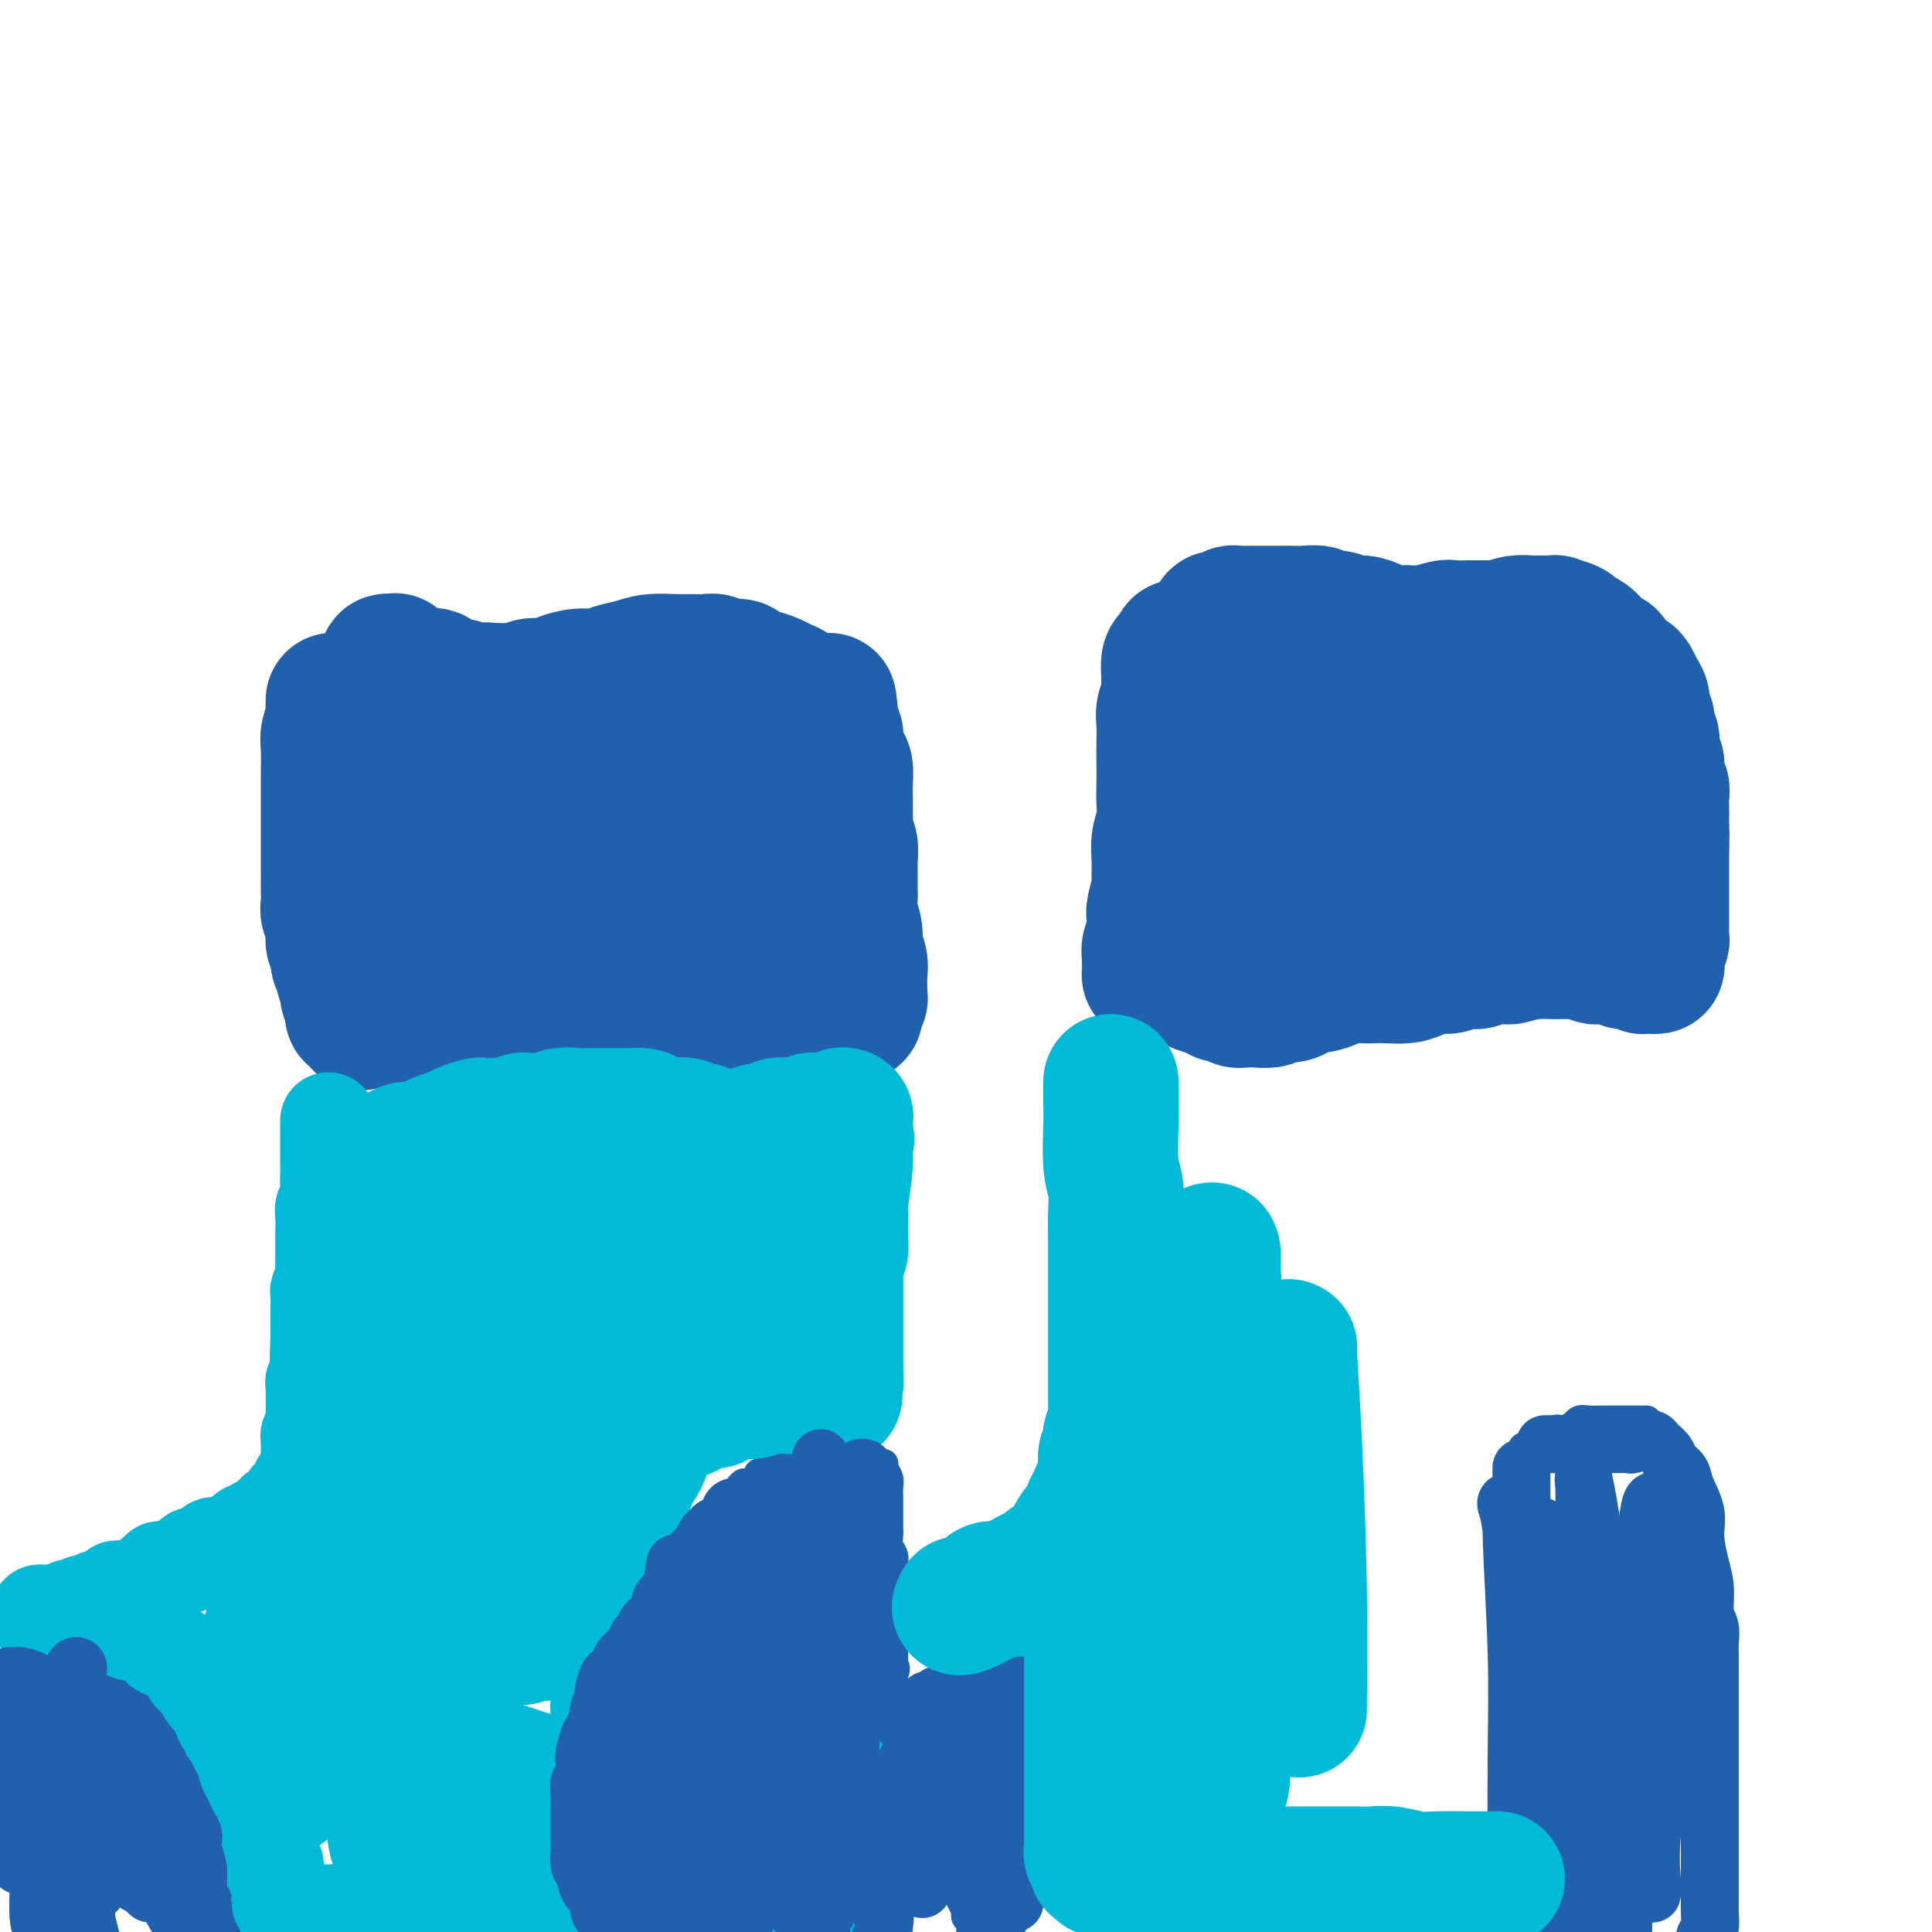 <svg viewBox='0 0 400 400' version='1.1' xmlns='http://www.w3.org/2000/svg' xmlns:xlink='http://www.w3.org/1999/xlink'><g fill='none' stroke='#2160AD' stroke-width='28' stroke-linecap='round' stroke-linejoin='round'><path d='M69,145c0.008,0.350 0.016,0.700 0,1c-0.016,0.300 -0.057,0.551 0,1c0.057,0.449 0.211,1.095 0,2c-0.211,0.905 -0.789,2.068 -1,3c-0.211,0.932 -0.057,1.632 0,3c0.057,1.368 0.015,3.405 0,5c-0.015,1.595 -0.004,2.749 0,4c0.004,1.251 0.001,2.600 0,4c-0.001,1.400 -0.000,2.851 0,4c0.000,1.149 -0.000,1.998 0,3c0.000,1.002 0.000,2.159 0,3c-0.000,0.841 -0.001,1.365 0,2c0.001,0.635 0.004,1.380 0,2c-0.004,0.620 -0.016,1.114 0,2c0.016,0.886 0.061,2.163 0,3c-0.061,0.837 -0.228,1.235 0,2c0.228,0.765 0.850,1.897 1,3c0.150,1.103 -0.171,2.177 0,3c0.171,0.823 0.834,1.394 1,2c0.166,0.606 -0.167,1.248 0,2c0.167,0.752 0.833,1.615 1,2c0.167,0.385 -0.166,0.293 0,1c0.166,0.707 0.829,2.213 1,3c0.171,0.787 -0.151,0.856 0,1c0.151,0.144 0.775,0.365 1,1c0.225,0.635 0.050,1.686 0,2c-0.050,0.314 0.025,-0.108 0,0c-0.025,0.108 -0.150,0.745 0,1c0.150,0.255 0.575,0.127 1,0'/><path d='M74,210c1.100,3.498 0.850,0.742 1,0c0.150,-0.742 0.700,0.529 1,1c0.300,0.471 0.349,0.140 1,0c0.651,-0.140 1.904,-0.090 3,0c1.096,0.090 2.037,0.220 3,0c0.963,-0.220 1.950,-0.791 3,-1c1.050,-0.209 2.164,-0.056 3,0c0.836,0.056 1.392,0.015 2,0c0.608,-0.015 1.266,-0.004 2,0c0.734,0.004 1.544,0.001 2,0c0.456,-0.001 0.560,0.001 1,0c0.440,-0.001 1.217,-0.004 2,0c0.783,0.004 1.571,0.015 2,0c0.429,-0.015 0.500,-0.056 1,0c0.500,0.056 1.429,0.207 2,0c0.571,-0.207 0.786,-0.774 1,-1c0.214,-0.226 0.429,-0.113 1,0c0.571,0.113 1.499,0.226 2,0c0.501,-0.226 0.576,-0.793 1,-1c0.424,-0.207 1.197,-0.056 2,0c0.803,0.056 1.636,0.015 2,0c0.364,-0.015 0.257,-0.004 1,0c0.743,0.004 2.334,0.001 3,0c0.666,-0.001 0.405,-0.000 1,0c0.595,0.000 2.046,0.000 3,0c0.954,-0.000 1.410,-0.000 2,0c0.590,0.000 1.313,0.000 2,0c0.687,-0.000 1.339,-0.000 2,0c0.661,0.000 1.332,0.000 2,0c0.668,-0.000 1.334,-0.000 2,0c0.666,0.000 1.333,0.000 2,0'/><path d='M132,208c9.331,-0.373 3.658,-0.306 2,0c-1.658,0.306 0.697,0.853 2,1c1.303,0.147 1.552,-0.104 2,0c0.448,0.104 1.093,0.563 2,1c0.907,0.437 2.074,0.853 3,1c0.926,0.147 1.610,0.025 2,0c0.390,-0.025 0.486,0.046 1,0c0.514,-0.046 1.447,-0.208 2,0c0.553,0.208 0.725,0.787 1,1c0.275,0.213 0.654,0.061 1,0c0.346,-0.061 0.659,-0.030 1,0c0.341,0.030 0.710,0.060 1,0c0.290,-0.060 0.501,-0.208 1,0c0.499,0.208 1.285,0.774 2,1c0.715,0.226 1.360,0.113 2,0c0.640,-0.113 1.274,-0.225 2,0c0.726,0.225 1.543,0.789 2,1c0.457,0.211 0.555,0.071 1,0c0.445,-0.071 1.236,-0.071 2,0c0.764,0.071 1.501,0.215 2,0c0.499,-0.215 0.761,-0.789 1,-1c0.239,-0.211 0.456,-0.060 1,0c0.544,0.060 1.417,0.030 2,0c0.583,-0.030 0.877,-0.061 1,0c0.123,0.061 0.075,0.213 0,0c-0.075,-0.213 -0.179,-0.793 0,-1c0.179,-0.207 0.639,-0.042 1,0c0.361,0.042 0.623,-0.040 1,0c0.377,0.040 0.871,0.203 1,0c0.129,-0.203 -0.106,-0.772 0,-1c0.106,-0.228 0.553,-0.114 1,0'/><path d='M175,211c2.023,-0.481 0.581,-0.184 0,0c-0.581,0.184 -0.300,0.257 0,0c0.300,-0.257 0.620,-0.842 1,-1c0.380,-0.158 0.820,0.112 1,0c0.180,-0.112 0.101,-0.606 0,-1c-0.101,-0.394 -0.223,-0.689 0,-1c0.223,-0.311 0.793,-0.638 1,-1c0.207,-0.362 0.051,-0.757 0,-1c-0.051,-0.243 0.001,-0.332 0,-1c-0.001,-0.668 -0.057,-1.914 0,-3c0.057,-1.086 0.225,-2.010 0,-3c-0.225,-0.990 -0.845,-2.045 -1,-3c-0.155,-0.955 0.155,-1.811 0,-3c-0.155,-1.189 -0.774,-2.712 -1,-4c-0.226,-1.288 -0.060,-2.341 0,-3c0.060,-0.659 0.012,-0.925 0,-2c-0.012,-1.075 0.011,-2.959 0,-4c-0.011,-1.041 -0.055,-1.241 0,-2c0.055,-0.759 0.211,-2.079 0,-3c-0.211,-0.921 -0.789,-1.443 -1,-2c-0.211,-0.557 -0.056,-1.150 0,-2c0.056,-0.850 0.012,-1.956 0,-3c-0.012,-1.044 0.007,-2.027 0,-3c-0.007,-0.973 -0.039,-1.938 0,-3c0.039,-1.062 0.150,-2.221 0,-3c-0.150,-0.779 -0.562,-1.178 -1,-2c-0.438,-0.822 -0.902,-2.065 -1,-3c-0.098,-0.935 0.170,-1.560 0,-2c-0.170,-0.440 -0.776,-0.695 -1,-1c-0.224,-0.305 -0.064,-0.658 0,-1c0.064,-0.342 0.032,-0.671 0,-1'/><path d='M172,149c-0.865,-7.748 -0.027,-2.118 0,0c0.027,2.118 -0.755,0.723 -1,0c-0.245,-0.723 0.048,-0.775 0,-1c-0.048,-0.225 -0.436,-0.624 -1,-1c-0.564,-0.376 -1.305,-0.731 -2,-1c-0.695,-0.269 -1.343,-0.453 -2,-1c-0.657,-0.547 -1.322,-1.456 -2,-2c-0.678,-0.544 -1.370,-0.724 -2,-1c-0.630,-0.276 -1.198,-0.647 -2,-1c-0.802,-0.353 -1.839,-0.687 -3,-1c-1.161,-0.313 -2.446,-0.606 -3,-1c-0.554,-0.394 -0.379,-0.890 -1,-1c-0.621,-0.110 -2.040,0.167 -3,0c-0.960,-0.167 -1.460,-0.778 -2,-1c-0.540,-0.222 -1.119,-0.057 -2,0c-0.881,0.057 -2.063,0.004 -3,0c-0.937,-0.004 -1.629,0.041 -3,0c-1.371,-0.041 -3.423,-0.169 -5,0c-1.577,0.169 -2.680,0.637 -4,1c-1.320,0.363 -2.856,0.623 -4,1c-1.144,0.377 -1.896,0.870 -3,1c-1.104,0.130 -2.561,-0.105 -4,0c-1.439,0.105 -2.862,0.550 -4,1c-1.138,0.450 -1.993,0.905 -3,1c-1.007,0.095 -2.168,-0.171 -3,0c-0.832,0.171 -1.335,0.778 -2,1c-0.665,0.222 -1.490,0.060 -2,0c-0.510,-0.060 -0.704,-0.016 -1,0c-0.296,0.016 -0.695,0.004 -1,0c-0.305,-0.004 -0.516,-0.001 -1,0c-0.484,0.001 -1.242,0.001 -2,0'/><path d='M101,143c-7.175,0.933 -2.612,0.266 -1,0c1.612,-0.266 0.273,-0.132 -1,0c-1.273,0.132 -2.481,0.260 -3,0c-0.519,-0.260 -0.350,-0.909 -1,-1c-0.650,-0.091 -2.119,0.374 -3,0c-0.881,-0.374 -1.174,-1.589 -2,-2c-0.826,-0.411 -2.186,-0.019 -3,0c-0.814,0.019 -1.084,-0.336 -2,-1c-0.916,-0.664 -2.480,-1.638 -3,-2c-0.520,-0.362 0.004,-0.112 0,0c-0.004,0.112 -0.537,0.085 -1,0c-0.463,-0.085 -0.855,-0.227 -1,0c-0.145,0.227 -0.043,0.823 0,1c0.043,0.177 0.026,-0.066 0,1c-0.026,1.066 -0.059,3.440 0,6c0.059,2.560 0.212,5.307 0,8c-0.212,2.693 -0.789,5.334 -1,8c-0.211,2.666 -0.056,5.358 0,8c0.056,2.642 0.014,5.232 0,7c-0.014,1.768 -0.001,2.712 0,4c0.001,1.288 -0.011,2.919 0,4c0.011,1.081 0.044,1.611 0,2c-0.044,0.389 -0.167,0.637 0,1c0.167,0.363 0.622,0.839 1,1c0.378,0.161 0.679,0.005 1,0c0.321,-0.005 0.663,0.141 1,0c0.337,-0.141 0.668,-0.571 1,-1'/><path d='M83,187c1.036,-0.252 1.627,-0.881 2,-2c0.373,-1.119 0.530,-2.729 1,-5c0.470,-2.271 1.253,-5.205 2,-8c0.747,-2.795 1.457,-5.453 2,-8c0.543,-2.547 0.919,-4.983 1,-6c0.081,-1.017 -0.132,-0.615 0,-1c0.132,-0.385 0.608,-1.556 1,-2c0.392,-0.444 0.700,-0.160 1,0c0.300,0.160 0.593,0.195 1,1c0.407,0.805 0.930,2.380 2,6c1.070,3.620 2.689,9.286 4,14c1.311,4.714 2.313,8.475 3,12c0.687,3.525 1.057,6.812 2,9c0.943,2.188 2.459,3.275 3,4c0.541,0.725 0.108,1.087 0,1c-0.108,-0.087 0.110,-0.624 0,-2c-0.110,-1.376 -0.548,-3.591 0,-7c0.548,-3.409 2.080,-8.010 3,-13c0.920,-4.990 1.227,-10.368 2,-15c0.773,-4.632 2.012,-8.519 3,-12c0.988,-3.481 1.725,-6.555 2,-8c0.275,-1.445 0.090,-1.261 0,-1c-0.090,0.261 -0.083,0.600 0,1c0.083,0.400 0.244,0.861 1,3c0.756,2.139 2.109,5.957 3,10c0.891,4.043 1.321,8.310 2,13c0.679,4.690 1.606,9.801 3,13c1.394,3.199 3.255,4.485 4,5c0.745,0.515 0.372,0.257 0,0'/><path d='M131,189c2.235,6.788 1.321,1.756 1,0c-0.321,-1.756 -0.049,-0.238 0,0c0.049,0.238 -0.125,-0.805 0,-3c0.125,-2.195 0.549,-5.540 1,-9c0.451,-3.460 0.928,-7.033 2,-11c1.072,-3.967 2.738,-8.328 4,-12c1.262,-3.672 2.120,-6.657 3,-8c0.880,-1.343 1.782,-1.045 2,-1c0.218,0.045 -0.247,-0.163 0,0c0.247,0.163 1.207,0.699 2,2c0.793,1.301 1.418,3.369 2,7c0.582,3.631 1.122,8.825 2,14c0.878,5.175 2.093,10.329 3,14c0.907,3.671 1.507,5.857 2,7c0.493,1.143 0.879,1.242 1,1c0.121,-0.242 -0.022,-0.827 0,-1c0.022,-0.173 0.208,0.065 0,0c-0.208,-0.065 -0.810,-0.432 -1,-2c-0.190,-1.568 0.033,-4.337 0,-7c-0.033,-2.663 -0.320,-5.219 0,-9c0.320,-3.781 1.249,-8.785 2,-12c0.751,-3.215 1.326,-4.640 2,-6c0.674,-1.360 1.449,-2.653 2,-3c0.551,-0.347 0.879,0.253 1,1c0.121,0.747 0.035,1.642 0,2c-0.035,0.358 -0.017,0.179 0,0'/><path d='M244,134c0.083,0.316 0.165,0.632 0,1c-0.165,0.368 -0.579,0.787 -1,1c-0.421,0.213 -0.849,0.220 -1,1c-0.151,0.780 -0.026,2.333 0,3c0.026,0.667 -0.045,0.450 0,1c0.045,0.550 0.208,1.868 0,3c-0.208,1.132 -0.788,2.077 -1,3c-0.212,0.923 -0.057,1.825 0,3c0.057,1.175 0.016,2.624 0,4c-0.016,1.376 -0.008,2.678 0,4c0.008,1.322 0.016,2.663 0,4c-0.016,1.337 -0.057,2.670 0,4c0.057,1.330 0.212,2.658 0,4c-0.212,1.342 -0.793,2.699 -1,4c-0.207,1.301 -0.042,2.546 0,4c0.042,1.454 -0.040,3.116 0,4c0.040,0.884 0.203,0.989 0,2c-0.203,1.011 -0.772,2.929 -1,4c-0.228,1.071 -0.114,1.294 0,2c0.114,0.706 0.227,1.894 0,3c-0.227,1.106 -0.793,2.128 -1,3c-0.207,0.872 -0.054,1.593 0,2c0.054,0.407 0.008,0.502 0,1c-0.008,0.498 0.023,1.401 0,2c-0.023,0.599 -0.100,0.895 0,1c0.100,0.105 0.377,0.018 1,0c0.623,-0.018 1.591,0.034 2,0c0.409,-0.034 0.260,-0.152 1,0c0.740,0.152 2.370,0.576 4,1'/><path d='M246,203c1.533,0.338 1.366,0.683 2,1c0.634,0.317 2.070,0.607 3,1c0.930,0.393 1.354,0.890 2,1c0.646,0.110 1.515,-0.167 2,0c0.485,0.167 0.586,0.778 1,1c0.414,0.222 1.142,0.056 2,0c0.858,-0.056 1.847,-0.000 2,0c0.153,0.000 -0.531,-0.055 0,0c0.531,0.055 2.278,0.221 3,0c0.722,-0.221 0.419,-0.829 1,-1c0.581,-0.171 2.047,0.095 3,0c0.953,-0.095 1.394,-0.551 2,-1c0.606,-0.449 1.377,-0.891 2,-1c0.623,-0.109 1.097,0.114 2,0c0.903,-0.114 2.236,-0.567 3,-1c0.764,-0.433 0.960,-0.847 2,-1c1.040,-0.153 2.925,-0.044 4,0c1.075,0.044 1.340,0.022 2,0c0.660,-0.022 1.713,-0.043 3,0c1.287,0.043 2.807,0.151 4,0c1.193,-0.151 2.060,-0.562 3,-1c0.940,-0.438 1.953,-0.902 3,-1c1.047,-0.098 2.129,0.171 3,0c0.871,-0.171 1.531,-0.782 2,-1c0.469,-0.218 0.748,-0.045 1,0c0.252,0.045 0.476,-0.040 1,0c0.524,0.040 1.348,0.204 2,0c0.652,-0.204 1.134,-0.776 2,-1c0.866,-0.224 2.118,-0.099 3,0c0.882,0.099 1.395,0.171 2,0c0.605,-0.171 1.303,-0.586 2,-1'/><path d='M315,197c8.483,-1.547 3.690,-0.414 2,0c-1.690,0.414 -0.278,0.111 1,0c1.278,-0.111 2.423,-0.029 3,0c0.577,0.029 0.587,0.007 1,0c0.413,-0.007 1.228,0.002 2,0c0.772,-0.002 1.502,-0.015 2,0c0.498,0.015 0.766,0.057 1,0c0.234,-0.057 0.434,-0.212 1,0c0.566,0.212 1.499,0.793 2,1c0.501,0.207 0.571,0.042 1,0c0.429,-0.042 1.219,0.040 2,0c0.781,-0.040 1.553,-0.203 2,0c0.447,0.203 0.568,0.772 1,1c0.432,0.228 1.176,0.113 2,0c0.824,-0.113 1.727,-0.226 2,0c0.273,0.226 -0.085,0.790 0,1c0.085,0.210 0.611,0.067 1,0c0.389,-0.067 0.639,-0.058 1,0c0.361,0.058 0.833,0.166 1,0c0.167,-0.166 0.031,-0.607 0,-1c-0.031,-0.393 0.044,-0.737 0,-1c-0.044,-0.263 -0.208,-0.444 0,-1c0.208,-0.556 0.788,-1.488 1,-2c0.212,-0.512 0.057,-0.605 0,-1c-0.057,-0.395 -0.015,-1.091 0,-2c0.015,-0.909 0.004,-2.031 0,-3c-0.004,-0.969 -0.001,-1.786 0,-3c0.001,-1.214 0.000,-2.827 0,-4c-0.000,-1.173 -0.000,-1.907 0,-3c0.000,-1.093 0.000,-2.547 0,-4'/><path d='M344,175c0.155,-4.391 0.043,-2.867 0,-3c-0.043,-0.133 -0.015,-1.921 0,-3c0.015,-1.079 0.019,-1.448 0,-2c-0.019,-0.552 -0.062,-1.288 0,-2c0.062,-0.712 0.228,-1.402 0,-2c-0.228,-0.598 -0.850,-1.105 -1,-2c-0.150,-0.895 0.171,-2.179 0,-3c-0.171,-0.821 -0.834,-1.178 -1,-2c-0.166,-0.822 0.167,-2.107 0,-3c-0.167,-0.893 -0.832,-1.394 -1,-2c-0.168,-0.606 0.162,-1.318 0,-2c-0.162,-0.682 -0.817,-1.336 -1,-2c-0.183,-0.664 0.106,-1.340 0,-2c-0.106,-0.660 -0.606,-1.305 -1,-2c-0.394,-0.695 -0.683,-1.442 -1,-2c-0.317,-0.558 -0.661,-0.928 -1,-1c-0.339,-0.072 -0.672,0.154 -1,0c-0.328,-0.154 -0.650,-0.688 -1,-1c-0.350,-0.312 -0.726,-0.402 -1,-1c-0.274,-0.598 -0.445,-1.704 -1,-2c-0.555,-0.296 -1.494,0.219 -2,0c-0.506,-0.219 -0.578,-1.173 -1,-2c-0.422,-0.827 -1.192,-1.528 -2,-2c-0.808,-0.472 -1.652,-0.715 -2,-1c-0.348,-0.285 -0.200,-0.612 -1,-1c-0.800,-0.388 -2.549,-0.837 -3,-1c-0.451,-0.163 0.396,-0.041 0,0c-0.396,0.041 -2.034,0.001 -3,0c-0.966,-0.001 -1.260,0.038 -2,0c-0.740,-0.038 -1.926,-0.154 -3,0c-1.074,0.154 -2.037,0.577 -3,1'/><path d='M311,130c-2.745,-0.000 -2.607,-0.001 -3,0c-0.393,0.001 -1.318,0.004 -2,0c-0.682,-0.004 -1.120,-0.015 -2,0c-0.880,0.015 -2.203,0.057 -3,0c-0.797,-0.057 -1.070,-0.214 -2,0c-0.930,0.214 -2.517,0.799 -4,1c-1.483,0.201 -2.863,0.016 -4,0c-1.137,-0.016 -2.032,0.135 -3,0c-0.968,-0.135 -2.007,-0.557 -3,-1c-0.993,-0.443 -1.938,-0.907 -3,-1c-1.062,-0.093 -2.242,0.185 -3,0c-0.758,-0.185 -1.094,-0.834 -2,-1c-0.906,-0.166 -2.382,0.152 -3,0c-0.618,-0.152 -0.377,-0.773 -1,-1c-0.623,-0.227 -2.110,-0.061 -3,0c-0.890,0.061 -1.183,0.016 -2,0c-0.817,-0.016 -2.159,-0.004 -3,0c-0.841,0.004 -1.181,0.000 -2,0c-0.819,-0.000 -2.116,0.004 -3,0c-0.884,-0.004 -1.355,-0.016 -2,0c-0.645,0.016 -1.465,0.060 -2,0c-0.535,-0.060 -0.784,-0.224 -1,0c-0.216,0.224 -0.398,0.835 -1,1c-0.602,0.165 -1.625,-0.117 -2,0c-0.375,0.117 -0.101,0.633 0,1c0.101,0.367 0.029,0.586 0,1c-0.029,0.414 -0.016,1.022 0,2c0.016,0.978 0.035,2.324 0,4c-0.035,1.676 -0.125,3.682 0,6c0.125,2.318 0.464,4.948 1,7c0.536,2.052 1.268,3.526 2,5'/><path d='M255,154c0.658,5.311 0.803,5.589 1,7c0.197,1.411 0.445,3.954 1,6c0.555,2.046 1.417,3.596 2,5c0.583,1.404 0.889,2.661 1,4c0.111,1.339 0.028,2.761 0,4c-0.028,1.239 -0.002,2.294 0,3c0.002,0.706 -0.020,1.063 0,1c0.020,-0.063 0.081,-0.544 0,-2c-0.081,-1.456 -0.305,-3.885 0,-6c0.305,-2.115 1.138,-3.915 2,-7c0.862,-3.085 1.752,-7.454 2,-11c0.248,-3.546 -0.145,-6.268 0,-8c0.145,-1.732 0.829,-2.473 1,-3c0.171,-0.527 -0.170,-0.839 0,-1c0.170,-0.161 0.849,-0.171 1,0c0.151,0.171 -0.228,0.523 0,1c0.228,0.477 1.063,1.081 2,3c0.937,1.919 1.977,5.155 3,9c1.023,3.845 2.029,8.298 3,12c0.971,3.702 1.906,6.652 3,9c1.094,2.348 2.348,4.095 3,5c0.652,0.905 0.703,0.969 1,1c0.297,0.031 0.839,0.031 1,-1c0.161,-1.031 -0.059,-3.091 0,-5c0.059,-1.909 0.397,-3.666 1,-7c0.603,-3.334 1.471,-8.244 2,-13c0.529,-4.756 0.719,-9.357 1,-13c0.281,-3.643 0.652,-6.326 1,-8c0.348,-1.674 0.674,-2.337 1,-3'/><path d='M288,136c1.202,-7.641 0.209,-2.244 0,0c-0.209,2.244 0.368,1.333 1,3c0.632,1.667 1.321,5.911 2,10c0.679,4.089 1.348,8.021 2,12c0.652,3.979 1.289,8.004 2,11c0.711,2.996 1.498,4.961 2,6c0.502,1.039 0.721,1.150 1,1c0.279,-0.150 0.619,-0.561 1,-1c0.381,-0.439 0.801,-0.906 1,-2c0.199,-1.094 0.175,-2.814 0,-5c-0.175,-2.186 -0.500,-4.837 0,-8c0.500,-3.163 1.825,-6.837 3,-10c1.175,-3.163 2.202,-5.815 3,-7c0.798,-1.185 1.369,-0.904 2,-1c0.631,-0.096 1.322,-0.569 2,0c0.678,0.569 1.345,2.179 2,4c0.655,1.821 1.300,3.854 2,6c0.700,2.146 1.455,4.406 2,7c0.545,2.594 0.878,5.522 1,7c0.122,1.478 0.032,1.508 0,1c-0.032,-0.508 -0.005,-1.552 0,-3c0.005,-1.448 -0.013,-3.299 0,-5c0.013,-1.701 0.055,-3.253 0,-5c-0.055,-1.747 -0.208,-3.691 0,-5c0.208,-1.309 0.777,-1.983 1,-2c0.223,-0.017 0.101,0.624 0,1c-0.101,0.376 -0.181,0.486 0,1c0.181,0.514 0.623,1.433 1,3c0.377,1.567 0.688,3.784 1,6'/><path d='M320,161c0.626,2.375 0.690,3.813 1,5c0.310,1.187 0.867,2.122 1,3c0.133,0.878 -0.156,1.698 0,2c0.156,0.302 0.759,0.086 1,0c0.241,-0.086 0.121,-0.043 0,0'/></g>
<g fill='none' stroke='#2160AD' stroke-width='6' stroke-linecap='round' stroke-linejoin='round'><path d='M177,302c-0.455,0.113 -0.909,0.226 -1,0c-0.091,-0.226 0.183,-0.793 0,-1c-0.183,-0.207 -0.822,-0.056 -1,0c-0.178,0.056 0.106,0.015 0,0c-0.106,-0.015 -0.601,-0.005 -1,0c-0.399,0.005 -0.701,0.005 -1,0c-0.299,-0.005 -0.594,-0.016 -1,0c-0.406,0.016 -0.922,0.057 -1,0c-0.078,-0.057 0.281,-0.212 0,0c-0.281,0.212 -1.203,0.793 -2,1c-0.797,0.207 -1.470,0.041 -2,0c-0.530,-0.041 -0.915,0.041 -1,0c-0.085,-0.041 0.132,-0.207 0,0c-0.132,0.207 -0.613,0.787 -1,1c-0.387,0.213 -0.681,0.060 -1,0c-0.319,-0.060 -0.663,-0.026 -1,0c-0.337,0.026 -0.667,0.046 -1,0c-0.333,-0.046 -0.667,-0.157 -1,0c-0.333,0.157 -0.663,0.581 -1,1c-0.337,0.419 -0.682,0.834 -1,1c-0.318,0.166 -0.610,0.083 -1,0c-0.390,-0.083 -0.878,-0.167 -1,0c-0.122,0.167 0.121,0.583 0,1c-0.121,0.417 -0.606,0.833 -1,1c-0.394,0.167 -0.697,0.083 -1,0'/><path d='M155,307c-1.091,0.571 -0.818,-0.002 -1,0c-0.182,0.002 -0.817,0.578 -1,1c-0.183,0.422 0.088,0.691 0,1c-0.088,0.309 -0.535,0.659 -1,1c-0.465,0.341 -0.948,0.673 -1,1c-0.052,0.327 0.326,0.650 0,1c-0.326,0.350 -1.354,0.727 -2,1c-0.646,0.273 -0.908,0.440 -1,1c-0.092,0.560 -0.015,1.511 0,2c0.015,0.489 -0.033,0.515 0,1c0.033,0.485 0.149,1.430 0,2c-0.149,0.570 -0.561,0.764 -1,1c-0.439,0.236 -0.906,0.514 -1,1c-0.094,0.486 0.185,1.180 0,2c-0.185,0.820 -0.834,1.765 -1,2c-0.166,0.235 0.152,-0.242 0,0c-0.152,0.242 -0.773,1.201 -1,2c-0.227,0.799 -0.061,1.436 0,2c0.061,0.564 0.016,1.053 0,2c-0.016,0.947 -0.004,2.350 0,3c0.004,0.650 0.001,0.545 0,1c-0.001,0.455 -0.001,1.469 0,2c0.001,0.531 0.004,0.578 0,1c-0.004,0.422 -0.016,1.217 0,2c0.016,0.783 0.061,1.553 0,2c-0.061,0.447 -0.227,0.571 0,1c0.227,0.429 0.848,1.162 1,2c0.152,0.838 -0.165,1.781 0,2c0.165,0.219 0.814,-0.287 1,0c0.186,0.287 -0.090,1.368 0,2c0.090,0.632 0.545,0.816 1,1'/><path d='M147,350c0.480,3.488 0.181,1.709 0,1c-0.181,-0.709 -0.244,-0.348 0,0c0.244,0.348 0.794,0.685 1,1c0.206,0.315 0.068,0.610 0,1c-0.068,0.390 -0.065,0.875 0,1c0.065,0.125 0.191,-0.110 1,0c0.809,0.110 2.299,0.564 3,1c0.701,0.436 0.611,0.853 1,1c0.389,0.147 1.255,0.024 2,0c0.745,-0.024 1.368,0.050 2,0c0.632,-0.050 1.272,-0.224 2,0c0.728,0.224 1.542,0.845 2,1c0.458,0.155 0.559,-0.154 1,0c0.441,0.154 1.222,0.773 2,1c0.778,0.227 1.551,0.061 2,0c0.449,-0.061 0.572,-0.016 1,0c0.428,0.016 1.161,0.004 2,0c0.839,-0.004 1.784,-0.001 2,0c0.216,0.001 -0.297,0.000 0,0c0.297,-0.000 1.403,-0.000 2,0c0.597,0.000 0.685,0.000 1,0c0.315,-0.000 0.858,-0.000 1,0c0.142,0.000 -0.117,0.000 0,0c0.117,-0.000 0.609,-0.000 1,0c0.391,0.000 0.682,0.000 1,0c0.318,-0.000 0.662,-0.000 1,0c0.338,0.000 0.668,0.000 1,0c0.332,-0.000 0.666,-0.000 1,0'/><path d='M180,358c3.824,0.314 0.885,0.099 0,0c-0.885,-0.099 0.285,-0.083 1,0c0.715,0.083 0.975,0.232 1,0c0.025,-0.232 -0.186,-0.846 0,-1c0.186,-0.154 0.768,0.152 1,0c0.232,-0.152 0.115,-0.763 0,-1c-0.115,-0.237 -0.227,-0.101 0,0c0.227,0.101 0.793,0.168 1,0c0.207,-0.168 0.054,-0.571 0,-1c-0.054,-0.429 -0.011,-0.884 0,-1c0.011,-0.116 -0.011,0.108 0,0c0.011,-0.108 0.056,-0.549 0,-1c-0.056,-0.451 -0.211,-0.912 0,-1c0.211,-0.088 0.789,0.198 1,0c0.211,-0.198 0.057,-0.880 0,-1c-0.057,-0.120 -0.015,0.321 0,0c0.015,-0.321 0.004,-1.406 0,-2c-0.004,-0.594 -0.001,-0.698 0,-1c0.001,-0.302 0.000,-0.800 0,-1c-0.000,-0.200 -0.000,-0.100 0,0'/><path d='M185,347c0.774,-2.128 0.207,-1.949 0,-2c-0.207,-0.051 -0.056,-0.332 0,-1c0.056,-0.668 0.015,-1.723 0,-2c-0.015,-0.277 -0.004,0.225 0,0c0.004,-0.225 0.001,-1.178 0,-2c-0.001,-0.822 -0.000,-1.515 0,-2c0.000,-0.485 0.000,-0.763 0,-1c-0.000,-0.237 -0.000,-0.435 0,-1c0.000,-0.565 0.000,-1.498 0,-2c-0.000,-0.502 -0.000,-0.572 0,-1c0.000,-0.428 0.000,-1.214 0,-2c-0.000,-0.786 -0.000,-1.572 0,-2c0.000,-0.428 0.001,-0.499 0,-1c-0.001,-0.501 -0.004,-1.433 0,-2c0.004,-0.567 0.015,-0.771 0,-1c-0.015,-0.229 -0.057,-0.484 0,-1c0.057,-0.516 0.211,-1.293 0,-2c-0.211,-0.707 -0.789,-1.344 -1,-2c-0.211,-0.656 -0.057,-1.330 0,-2c0.057,-0.670 0.015,-1.334 0,-2c-0.015,-0.666 -0.003,-1.333 0,-2c0.003,-0.667 -0.003,-1.334 0,-2c0.003,-0.666 0.015,-1.331 0,-2c-0.015,-0.669 -0.056,-1.342 0,-2c0.056,-0.658 0.211,-1.300 0,-2c-0.211,-0.700 -0.788,-1.458 -1,-2c-0.212,-0.542 -0.061,-0.869 0,-1c0.061,-0.131 0.030,-0.065 0,0'/><path d='M339,294c0.451,0.000 0.901,0.000 1,0c0.099,-0.000 -0.155,-0.000 0,0c0.155,0.000 0.719,0.000 1,0c0.281,-0.000 0.279,-0.000 0,0c-0.279,0.000 -0.833,0.000 -1,0c-0.167,-0.000 0.055,-0.000 0,0c-0.055,0.000 -0.386,0.000 -1,0c-0.614,-0.000 -1.512,-0.000 -2,0c-0.488,0.000 -0.567,0.000 -1,0c-0.433,-0.000 -1.218,-0.001 -2,0c-0.782,0.001 -1.559,0.004 -2,0c-0.441,-0.004 -0.547,-0.016 -1,0c-0.453,0.016 -1.253,0.061 -2,0c-0.747,-0.061 -1.443,-0.226 -2,0c-0.557,0.226 -0.976,0.844 -1,1c-0.024,0.156 0.349,-0.150 0,0c-0.349,0.150 -1.418,0.757 -2,1c-0.582,0.243 -0.677,0.121 -1,0c-0.323,-0.121 -0.874,-0.243 -1,0c-0.126,0.243 0.172,0.850 0,1c-0.172,0.150 -0.816,-0.156 -1,0c-0.184,0.156 0.091,0.773 0,1c-0.091,0.227 -0.549,0.064 -1,0c-0.451,-0.064 -0.894,-0.027 -1,0c-0.106,0.027 0.125,0.046 0,0c-0.125,-0.046 -0.607,-0.156 -1,0c-0.393,0.156 -0.696,0.578 -1,1'/><path d='M317,299c-3.403,0.936 -0.912,0.775 0,1c0.912,0.225 0.244,0.834 0,1c-0.244,0.166 -0.064,-0.111 0,0c0.064,0.111 0.013,0.611 0,1c-0.013,0.389 0.010,0.667 0,1c-0.010,0.333 -0.055,0.722 0,1c0.055,0.278 0.211,0.446 0,1c-0.211,0.554 -0.789,1.495 -1,2c-0.211,0.505 -0.057,0.573 0,1c0.057,0.427 0.015,1.213 0,2c-0.015,0.787 -0.004,1.576 0,2c0.004,0.424 0.001,0.484 0,1c-0.001,0.516 -0.000,1.489 0,2c0.000,0.511 0.000,0.561 0,1c-0.000,0.439 0.000,1.268 0,2c-0.000,0.732 -0.001,1.366 0,2c0.001,0.634 0.004,1.269 0,2c-0.004,0.731 -0.015,1.558 0,2c0.015,0.442 0.057,0.500 0,1c-0.057,0.500 -0.211,1.444 0,2c0.211,0.556 0.789,0.725 1,1c0.211,0.275 0.056,0.656 0,1c-0.056,0.344 -0.011,0.652 0,1c0.011,0.348 -0.011,0.737 0,1c0.011,0.263 0.056,0.399 0,1c-0.056,0.601 -0.212,1.667 0,2c0.212,0.333 0.792,-0.065 1,0c0.208,0.065 0.046,0.595 0,1c-0.046,0.405 0.026,0.686 0,1c-0.026,0.314 -0.150,0.661 0,1c0.150,0.339 0.575,0.669 1,1'/><path d='M319,338c0.321,5.925 0.125,1.237 0,0c-0.125,-1.237 -0.178,0.978 0,2c0.178,1.022 0.587,0.851 1,1c0.413,0.149 0.829,0.618 1,1c0.171,0.382 0.098,0.677 0,1c-0.098,0.323 -0.219,0.675 0,1c0.219,0.325 0.780,0.623 1,1c0.220,0.377 0.100,0.833 0,1c-0.100,0.167 -0.180,0.045 0,0c0.180,-0.045 0.620,-0.012 1,0c0.380,0.012 0.700,0.003 1,0c0.300,-0.003 0.580,-0.001 1,0c0.420,0.001 0.980,0.000 1,0c0.020,-0.000 -0.499,-0.000 0,0c0.499,0.000 2.017,0.000 3,0c0.983,-0.000 1.432,-0.000 2,0c0.568,0.000 1.255,0.000 2,0c0.745,-0.000 1.548,-0.000 2,0c0.452,0.000 0.554,0.000 1,0c0.446,-0.000 1.238,-0.000 2,0c0.762,0.000 1.496,0.000 2,0c0.504,-0.000 0.779,-0.000 1,0c0.221,0.000 0.388,0.000 1,0c0.612,-0.000 1.669,-0.000 2,0c0.331,0.000 -0.065,0.000 0,0c0.065,-0.000 0.590,-0.000 1,0c0.410,0.000 0.705,0.000 1,0'/><path d='M346,346c3.558,-0.177 0.953,-0.620 0,-1c-0.953,-0.380 -0.255,-0.696 0,-1c0.255,-0.304 0.067,-0.595 0,-1c-0.067,-0.405 -0.014,-0.924 0,-1c0.014,-0.076 -0.010,0.290 0,0c0.010,-0.290 0.055,-1.236 0,-2c-0.055,-0.764 -0.211,-1.346 0,-2c0.211,-0.654 0.789,-1.378 1,-2c0.211,-0.622 0.057,-1.140 0,-2c-0.057,-0.860 -0.015,-2.062 0,-3c0.015,-0.938 0.004,-1.612 0,-2c-0.004,-0.388 -0.001,-0.489 0,-1c0.001,-0.511 0.000,-1.432 0,-2c-0.000,-0.568 -0.000,-0.782 0,-1c0.000,-0.218 0.001,-0.440 0,-1c-0.001,-0.560 -0.004,-1.458 0,-2c0.004,-0.542 0.015,-0.727 0,-1c-0.015,-0.273 -0.057,-0.634 0,-1c0.057,-0.366 0.211,-0.737 0,-1c-0.211,-0.263 -0.788,-0.417 -1,-1c-0.212,-0.583 -0.061,-1.595 0,-2c0.061,-0.405 0.030,-0.202 0,0'/><path d='M346,316c0.061,-4.966 0.214,-2.381 0,-2c-0.214,0.381 -0.793,-1.443 -1,-2c-0.207,-0.557 -0.041,0.154 0,0c0.041,-0.154 -0.041,-1.171 0,-2c0.041,-0.829 0.207,-1.470 0,-2c-0.207,-0.530 -0.788,-0.950 -1,-1c-0.212,-0.050 -0.057,0.271 0,0c0.057,-0.271 0.015,-1.133 0,-2c-0.015,-0.867 -0.003,-1.739 0,-2c0.003,-0.261 -0.003,0.088 0,0c0.003,-0.088 0.015,-0.615 0,-1c-0.015,-0.385 -0.056,-0.629 0,-1c0.056,-0.371 0.211,-0.869 0,-1c-0.211,-0.131 -0.788,0.104 -1,0c-0.212,-0.104 -0.061,-0.549 0,-1c0.061,-0.451 0.030,-0.909 0,-1c-0.030,-0.091 -0.061,0.186 0,0c0.061,-0.186 0.212,-0.833 0,-1c-0.212,-0.167 -0.788,0.147 -1,0c-0.212,-0.147 -0.061,-0.756 0,-1c0.061,-0.244 0.030,-0.122 0,0'/><path d='M2,345c-0.201,-0.008 -0.403,-0.016 0,0c0.403,0.016 1.410,0.056 2,0c0.590,-0.056 0.763,-0.207 1,0c0.237,0.207 0.538,0.774 1,1c0.462,0.226 1.086,0.111 2,0c0.914,-0.111 2.120,-0.219 3,0c0.880,0.219 1.434,0.766 2,1c0.566,0.234 1.144,0.157 2,0c0.856,-0.157 1.992,-0.394 3,0c1.008,0.394 1.889,1.418 3,2c1.111,0.582 2.452,0.722 3,1c0.548,0.278 0.303,0.693 1,1c0.697,0.307 2.337,0.505 3,1c0.663,0.495 0.349,1.287 1,2c0.651,0.713 2.267,1.348 3,2c0.733,0.652 0.582,1.323 1,2c0.418,0.677 1.406,1.361 2,2c0.594,0.639 0.793,1.233 1,2c0.207,0.767 0.423,1.708 1,3c0.577,1.292 1.515,2.936 2,4c0.485,1.064 0.516,1.549 1,2c0.484,0.451 1.422,0.869 2,2c0.578,1.131 0.795,2.975 1,4c0.205,1.025 0.398,1.229 1,2c0.602,0.771 1.611,2.107 2,3c0.389,0.893 0.156,1.342 0,2c-0.156,0.658 -0.234,1.523 0,2c0.234,0.477 0.781,0.565 1,1c0.219,0.435 0.109,1.218 0,2'/><path d='M47,389c0.713,2.688 -0.005,1.409 0,1c0.005,-0.409 0.733,0.050 1,1c0.267,0.950 0.071,2.389 0,3c-0.071,0.611 -0.019,0.395 0,1c0.019,0.605 0.005,2.030 0,3c-0.005,0.970 -0.003,1.485 0,2'/><path d='M209,347c-0.444,-0.006 -0.889,-0.012 -1,0c-0.111,0.012 0.111,0.040 0,0c-0.111,-0.040 -0.554,-0.150 -1,0c-0.446,0.150 -0.894,0.561 -1,1c-0.106,0.439 0.130,0.906 0,1c-0.130,0.094 -0.627,-0.185 -1,0c-0.373,0.185 -0.622,0.833 -1,1c-0.378,0.167 -0.886,-0.149 -1,0c-0.114,0.149 0.165,0.761 0,1c-0.165,0.239 -0.775,0.106 -1,0c-0.225,-0.106 -0.064,-0.183 0,0c0.064,0.183 0.032,0.627 0,1c-0.032,0.373 -0.065,0.676 0,1c0.065,0.324 0.228,0.668 0,1c-0.228,0.332 -0.846,0.651 -1,1c-0.154,0.349 0.154,0.726 0,1c-0.154,0.274 -0.772,0.444 -1,1c-0.228,0.556 -0.065,1.500 0,2c0.065,0.500 0.031,0.558 0,1c-0.031,0.442 -0.061,1.268 0,2c0.061,0.732 0.212,1.370 0,2c-0.212,0.630 -0.788,1.252 -1,2c-0.212,0.748 -0.060,1.620 0,2c0.060,0.380 0.026,0.267 0,1c-0.026,0.733 -0.046,2.313 0,3c0.046,0.687 0.156,0.482 0,1c-0.156,0.518 -0.578,1.759 -1,3'/><path d='M198,376c-0.619,4.004 -0.165,2.014 0,2c0.165,-0.014 0.043,1.949 0,3c-0.043,1.051 -0.008,1.189 0,2c0.008,0.811 -0.013,2.296 0,3c0.013,0.704 0.060,0.626 0,1c-0.060,0.374 -0.226,1.200 0,2c0.226,0.800 0.845,1.572 1,2c0.155,0.428 -0.154,0.510 0,1c0.154,0.490 0.772,1.388 1,2c0.228,0.612 0.065,0.937 0,1c-0.065,0.063 -0.031,-0.138 0,0c0.031,0.138 0.061,0.614 0,1c-0.061,0.386 -0.212,0.681 0,1c0.212,0.319 0.788,0.663 1,1c0.212,0.337 0.061,0.668 0,1c-0.061,0.332 -0.030,0.666 0,1'/></g>
<g fill='none' stroke='#00BAD8' stroke-width='20' stroke-linecap='round' stroke-linejoin='round'><path d='M68,232c-0.000,0.438 -0.000,0.876 0,1c0.000,0.124 0.000,-0.066 0,0c-0.000,0.066 -0.000,0.388 0,1c0.000,0.612 0.000,1.515 0,2c-0.000,0.485 -0.000,0.552 0,1c0.000,0.448 0.001,1.279 0,2c-0.001,0.721 -0.004,1.334 0,2c0.004,0.666 0.015,1.385 0,2c-0.015,0.615 -0.057,1.127 0,2c0.057,0.873 0.211,2.106 0,3c-0.211,0.894 -0.789,1.448 -1,2c-0.211,0.552 -0.057,1.102 0,2c0.057,0.898 0.015,2.142 0,3c-0.015,0.858 -0.004,1.328 0,2c0.004,0.672 0.002,1.545 0,2c-0.002,0.455 -0.004,0.493 0,1c0.004,0.507 0.015,1.483 0,2c-0.015,0.517 -0.057,0.575 0,1c0.057,0.425 0.211,1.216 0,2c-0.211,0.784 -0.789,1.561 -1,2c-0.211,0.439 -0.057,0.541 0,1c0.057,0.459 0.015,1.275 0,2c-0.015,0.725 -0.004,1.359 0,2c0.004,0.641 0.001,1.288 0,2c-0.001,0.712 -0.000,1.489 0,2c0.000,0.511 0.000,0.755 0,1'/><path d='M66,277c-0.311,7.318 -0.087,3.113 0,2c0.087,-1.113 0.037,0.867 0,2c-0.037,1.133 -0.063,1.420 0,2c0.063,0.580 0.213,1.455 0,2c-0.213,0.545 -0.789,0.761 -1,1c-0.211,0.239 -0.056,0.502 0,1c0.056,0.498 0.015,1.233 0,2c-0.015,0.767 -0.003,1.568 0,2c0.003,0.432 -0.003,0.497 0,1c0.003,0.503 0.015,1.444 0,2c-0.015,0.556 -0.057,0.726 0,1c0.057,0.274 0.211,0.651 0,1c-0.211,0.349 -0.789,0.671 -1,1c-0.211,0.329 -0.057,0.665 0,1c0.057,0.335 0.015,0.668 0,1c-0.015,0.332 -0.004,0.664 0,1c0.004,0.336 0.001,0.678 0,1c-0.001,0.322 -0.000,0.625 0,1c0.000,0.375 -0.000,0.821 0,1c0.000,0.179 0.001,0.090 0,0c-0.001,-0.090 -0.004,-0.183 0,0c0.004,0.183 0.015,0.641 0,1c-0.015,0.359 -0.056,0.618 0,1c0.056,0.382 0.208,0.887 0,1c-0.208,0.113 -0.777,-0.166 -1,0c-0.223,0.166 -0.098,0.775 0,1c0.098,0.225 0.171,0.064 0,0c-0.171,-0.064 -0.585,-0.032 -1,0'/><path d='M62,307c-0.636,4.802 -0.227,1.808 0,1c0.227,-0.808 0.271,0.571 0,1c-0.271,0.429 -0.856,-0.091 -1,0c-0.144,0.091 0.155,0.794 0,1c-0.155,0.206 -0.762,-0.084 -1,0c-0.238,0.084 -0.106,0.543 0,1c0.106,0.457 0.187,0.911 0,1c-0.187,0.089 -0.643,-0.187 -1,0c-0.357,0.187 -0.616,0.838 -1,1c-0.384,0.162 -0.891,-0.163 -1,0c-0.109,0.163 0.182,0.814 0,1c-0.182,0.186 -0.836,-0.093 -1,0c-0.164,0.093 0.163,0.560 0,1c-0.163,0.440 -0.817,0.854 -1,1c-0.183,0.146 0.105,0.024 0,0c-0.105,-0.024 -0.605,0.049 -1,0c-0.395,-0.049 -0.687,-0.221 -1,0c-0.313,0.221 -0.647,0.833 -1,1c-0.353,0.167 -0.724,-0.113 -1,0c-0.276,0.113 -0.455,0.619 -1,1c-0.545,0.381 -1.456,0.637 -2,1c-0.544,0.363 -0.723,0.832 -1,1c-0.277,0.168 -0.653,0.035 -1,0c-0.347,-0.035 -0.667,0.029 -1,0c-0.333,-0.029 -0.681,-0.151 -1,0c-0.319,0.151 -0.610,0.576 -1,1c-0.390,0.424 -0.878,0.849 -1,1c-0.122,0.151 0.122,0.030 0,0c-0.122,-0.030 -0.610,0.030 -1,0c-0.390,-0.030 -0.683,-0.152 -1,0c-0.317,0.152 -0.659,0.576 -1,1'/><path d='M39,323c-2.427,1.305 -0.496,1.068 0,1c0.496,-0.068 -0.444,0.035 -1,0c-0.556,-0.035 -0.727,-0.207 -1,0c-0.273,0.207 -0.647,0.791 -1,1c-0.353,0.209 -0.686,0.041 -1,0c-0.314,-0.041 -0.609,0.044 -1,0c-0.391,-0.044 -0.878,-0.218 -1,0c-0.122,0.218 0.122,0.828 0,1c-0.122,0.172 -0.611,-0.094 -1,0c-0.389,0.094 -0.677,0.547 -1,1c-0.323,0.453 -0.682,0.906 -1,1c-0.318,0.094 -0.596,-0.171 -1,0c-0.404,0.171 -0.935,0.777 -1,1c-0.065,0.223 0.337,0.062 0,0c-0.337,-0.062 -1.414,-0.027 -2,0c-0.586,0.027 -0.682,0.046 -1,0c-0.318,-0.046 -0.859,-0.156 -1,0c-0.141,0.156 0.116,0.577 0,1c-0.116,0.423 -0.606,0.849 -1,1c-0.394,0.151 -0.693,0.026 -1,0c-0.307,-0.026 -0.621,0.045 -1,0c-0.379,-0.045 -0.822,-0.208 -1,0c-0.178,0.208 -0.089,0.787 0,1c0.089,0.213 0.179,0.061 0,0c-0.179,-0.061 -0.625,-0.030 -1,0c-0.375,0.030 -0.678,0.060 -1,0c-0.322,-0.060 -0.664,-0.208 -1,0c-0.336,0.208 -0.668,0.774 -1,1c-0.332,0.226 -0.666,0.113 -1,0'/><path d='M15,333c-3.649,1.563 -0.770,0.471 0,0c0.770,-0.471 -0.568,-0.322 -1,0c-0.432,0.322 0.042,0.818 0,1c-0.042,0.182 -0.599,0.049 -1,0c-0.401,-0.049 -0.646,-0.013 -1,0c-0.354,0.013 -0.816,0.004 -1,0c-0.184,-0.004 -0.092,-0.002 0,0c0.092,0.002 0.182,0.004 0,0c-0.182,-0.004 -0.635,-0.015 -1,0c-0.365,0.015 -0.641,0.057 -1,0c-0.359,-0.057 -0.801,-0.211 -1,0c-0.199,0.211 -0.157,0.789 0,1c0.157,0.211 0.427,0.057 1,0c0.573,-0.057 1.449,-0.016 2,0c0.551,0.016 0.775,0.008 1,0'/><path d='M12,335c1.131,0.156 2.457,0.046 3,0c0.543,-0.046 0.303,-0.027 1,0c0.697,0.027 2.332,0.063 3,0c0.668,-0.063 0.368,-0.223 1,0c0.632,0.223 2.196,0.831 3,1c0.804,0.169 0.850,-0.099 1,0c0.150,0.099 0.406,0.565 1,1c0.594,0.435 1.526,0.837 2,1c0.474,0.163 0.489,0.085 1,0c0.511,-0.085 1.517,-0.176 2,0c0.483,0.176 0.444,0.621 1,1c0.556,0.379 1.707,0.693 2,1c0.293,0.307 -0.272,0.607 0,1c0.272,0.393 1.383,0.877 2,1c0.617,0.123 0.741,-0.117 1,0c0.259,0.117 0.651,0.590 1,1c0.349,0.410 0.653,0.757 1,1c0.347,0.243 0.737,0.384 1,1c0.263,0.616 0.398,1.708 1,2c0.602,0.292 1.672,-0.218 2,0c0.328,0.218 -0.085,1.162 0,2c0.085,0.838 0.667,1.570 1,2c0.333,0.430 0.418,0.557 1,1c0.582,0.443 1.662,1.203 2,2c0.338,0.797 -0.064,1.632 0,2c0.064,0.368 0.595,0.269 1,1c0.405,0.731 0.683,2.293 1,3c0.317,0.707 0.673,0.561 1,1c0.327,0.439 0.627,1.464 1,2c0.373,0.536 0.821,0.582 1,1c0.179,0.418 0.090,1.209 0,2'/><path d='M51,366c0.936,2.273 0.776,1.956 1,2c0.224,0.044 0.830,0.448 1,1c0.170,0.552 -0.098,1.252 0,2c0.098,0.748 0.562,1.544 1,2c0.438,0.456 0.848,0.573 1,1c0.152,0.427 0.044,1.166 0,2c-0.044,0.834 -0.026,1.765 0,2c0.026,0.235 0.058,-0.227 0,0c-0.058,0.227 -0.208,1.141 0,2c0.208,0.859 0.773,1.661 1,2c0.227,0.339 0.117,0.213 0,1c-0.117,0.787 -0.242,2.487 0,3c0.242,0.513 0.849,-0.161 1,0c0.151,0.161 -0.156,1.156 0,2c0.156,0.844 0.773,1.535 1,2c0.227,0.465 0.065,0.703 0,1c-0.065,0.297 -0.031,0.653 0,1c0.031,0.347 0.060,0.685 0,1c-0.060,0.315 -0.208,0.606 0,1c0.208,0.394 0.773,0.890 1,1c0.227,0.110 0.115,-0.167 0,0c-0.115,0.167 -0.234,0.777 0,1c0.234,0.223 0.820,0.060 1,0c0.180,-0.060 -0.044,-0.016 0,0c0.044,0.016 0.358,0.004 1,0c0.642,-0.004 1.612,-0.001 3,0c1.388,0.001 3.194,0.001 5,0'/><path d='M69,396c2.269,-0.043 2.942,-0.151 4,0c1.058,0.151 2.500,0.562 4,1c1.500,0.438 3.060,0.905 4,1c0.940,0.095 1.262,-0.181 2,0c0.738,0.181 1.891,0.818 3,1c1.109,0.182 2.174,-0.091 3,0c0.826,0.091 1.413,0.545 2,1'/><path d='M140,399c-0.353,0.001 -0.707,0.001 0,0c0.707,-0.001 2.473,-0.004 4,0c1.527,0.004 2.814,0.015 4,0c1.186,-0.015 2.272,-0.056 3,0c0.728,0.056 1.097,0.207 2,0c0.903,-0.207 2.341,-0.774 3,-1c0.659,-0.226 0.540,-0.113 1,0c0.460,0.113 1.499,0.226 2,0c0.501,-0.226 0.463,-0.792 1,-1c0.537,-0.208 1.649,-0.060 2,0c0.351,0.060 -0.060,0.030 0,0c0.060,-0.030 0.590,-0.061 1,0c0.410,0.061 0.701,0.212 1,0c0.299,-0.212 0.606,-0.788 1,-1c0.394,-0.212 0.875,-0.061 1,0c0.125,0.061 -0.106,0.030 0,0c0.106,-0.030 0.549,-0.061 1,0c0.451,0.061 0.909,0.213 1,0c0.091,-0.213 -0.186,-0.792 0,-1c0.186,-0.208 0.833,-0.046 1,0c0.167,0.046 -0.148,-0.025 0,0c0.148,0.025 0.758,0.147 1,0c0.242,-0.147 0.118,-0.564 0,-1c-0.118,-0.436 -0.228,-0.890 0,-1c0.228,-0.110 0.793,0.125 1,0c0.207,-0.125 0.056,-0.611 0,-1c-0.056,-0.389 -0.016,-0.683 0,-1c0.016,-0.317 0.008,-0.659 0,-1'/><path d='M171,390c0.480,-1.047 0.182,-0.665 0,-1c-0.182,-0.335 -0.246,-1.386 0,-2c0.246,-0.614 0.802,-0.791 1,-1c0.198,-0.209 0.039,-0.451 0,-1c-0.039,-0.549 0.042,-1.404 0,-2c-0.042,-0.596 -0.209,-0.933 0,-1c0.209,-0.067 0.792,0.136 1,0c0.208,-0.136 0.042,-0.610 0,-1c-0.042,-0.390 0.041,-0.696 0,-1c-0.041,-0.304 -0.207,-0.606 0,-1c0.207,-0.394 0.788,-0.879 1,-1c0.212,-0.121 0.057,0.123 0,0c-0.057,-0.123 -0.015,-0.611 0,-1c0.015,-0.389 0.004,-0.678 0,-1c-0.004,-0.322 -0.001,-0.678 0,-1c0.001,-0.322 0.001,-0.611 0,-1c-0.001,-0.389 -0.001,-0.879 0,-1c0.001,-0.121 0.004,0.126 0,0c-0.004,-0.126 -0.015,-0.626 0,-1c0.015,-0.374 0.057,-0.622 0,-1c-0.057,-0.378 -0.211,-0.885 0,-1c0.211,-0.115 0.788,0.161 1,0c0.212,-0.161 0.061,-0.760 0,-1c-0.061,-0.240 -0.030,-0.120 0,0'/><path d='M175,369c0.358,-3.236 -0.748,-0.826 -1,0c-0.252,0.826 0.348,0.067 0,0c-0.348,-0.067 -1.644,0.557 -3,1c-1.356,0.443 -2.772,0.706 -4,1c-1.228,0.294 -2.269,0.618 -3,1c-0.731,0.382 -1.154,0.823 -2,1c-0.846,0.177 -2.116,0.089 -3,0c-0.884,-0.089 -1.381,-0.179 -2,0c-0.619,0.179 -1.362,0.626 -2,1c-0.638,0.374 -1.173,0.674 -2,1c-0.827,0.326 -1.945,0.679 -3,1c-1.055,0.321 -2.047,0.609 -3,1c-0.953,0.391 -1.869,0.883 -3,1c-1.131,0.117 -2.478,-0.142 -3,0c-0.522,0.142 -0.219,0.685 -1,1c-0.781,0.315 -2.646,0.402 -4,1c-1.354,0.598 -2.198,1.707 -3,2c-0.802,0.293 -1.562,-0.229 -3,0c-1.438,0.229 -3.554,1.208 -5,2c-1.446,0.792 -2.223,1.396 -3,2'/><path d='M122,386c-8.978,2.599 -4.922,0.595 -4,0c0.922,-0.595 -1.290,0.219 -3,1c-1.710,0.781 -2.918,1.529 -4,2c-1.082,0.471 -2.037,0.666 -3,1c-0.963,0.334 -1.933,0.807 -3,1c-1.067,0.193 -2.230,0.105 -3,0c-0.770,-0.105 -1.145,-0.228 -2,0c-0.855,0.228 -2.188,0.808 -3,1c-0.812,0.192 -1.102,-0.003 -1,0c0.102,0.003 0.597,0.203 1,0c0.403,-0.203 0.715,-0.810 2,-1c1.285,-0.190 3.542,0.036 6,0c2.458,-0.036 5.115,-0.336 8,-1c2.885,-0.664 5.998,-1.694 9,-2c3.002,-0.306 5.893,0.110 9,0c3.107,-0.110 6.430,-0.748 9,-1c2.570,-0.252 4.387,-0.120 6,0c1.613,0.120 3.021,0.228 4,0c0.979,-0.228 1.529,-0.793 2,-1c0.471,-0.207 0.863,-0.057 1,0c0.137,0.057 0.019,0.019 0,0c-0.019,-0.019 0.062,-0.020 0,0c-0.062,0.020 -0.268,0.061 -1,0c-0.732,-0.061 -1.990,-0.224 -3,0c-1.010,0.224 -1.771,0.836 -3,1c-1.229,0.164 -2.927,-0.121 -5,0c-2.073,0.121 -4.520,0.648 -7,1c-2.480,0.352 -4.994,0.529 -7,1c-2.006,0.471 -3.503,1.235 -5,2'/><path d='M122,391c-5.740,0.668 -4.588,-0.162 -5,0c-0.412,0.162 -2.386,1.315 -4,2c-1.614,0.685 -2.868,0.902 -4,1c-1.132,0.098 -2.142,0.079 -3,0c-0.858,-0.079 -1.563,-0.217 -2,0c-0.437,0.217 -0.607,0.788 -1,1c-0.393,0.212 -1.009,0.064 -1,0c0.009,-0.064 0.642,-0.043 1,0c0.358,0.043 0.441,0.110 1,0c0.559,-0.110 1.594,-0.396 3,-1c1.406,-0.604 3.184,-1.524 5,-2c1.816,-0.476 3.669,-0.506 6,-1c2.331,-0.494 5.139,-1.453 7,-2c1.861,-0.547 2.775,-0.683 4,-1c1.225,-0.317 2.760,-0.814 3,-1c0.240,-0.186 -0.817,-0.059 -1,0c-0.183,0.059 0.508,0.051 0,0c-0.508,-0.051 -2.215,-0.146 -4,0c-1.785,0.146 -3.648,0.533 -6,1c-2.352,0.467 -5.192,1.016 -8,1c-2.808,-0.016 -5.586,-0.595 -8,-1c-2.414,-0.405 -4.466,-0.634 -6,-1c-1.534,-0.366 -2.549,-0.868 -4,-1c-1.451,-0.132 -3.337,0.105 -4,0c-0.663,-0.105 -0.103,-0.553 0,-1c0.103,-0.447 -0.251,-0.893 0,-1c0.251,-0.107 1.109,0.126 2,0c0.891,-0.126 1.816,-0.611 3,-1c1.184,-0.389 2.626,-0.682 4,-1c1.374,-0.318 2.678,-0.662 4,-1c1.322,-0.338 2.661,-0.669 4,-1'/><path d='M108,380c3.089,-0.933 2.311,-0.267 2,0c-0.311,0.267 -0.156,0.133 0,0'/></g>
<g fill='none' stroke='#00BAD8' stroke-width='28' stroke-linecap='round' stroke-linejoin='round'><path d='M99,395c-1.357,-0.026 -2.714,-0.051 -4,0c-1.286,0.051 -2.500,0.180 -4,-1c-1.500,-1.180 -3.286,-3.668 -5,-6c-1.714,-2.332 -3.354,-4.508 -4,-7c-0.646,-2.492 -0.296,-5.301 -1,-9c-0.704,-3.699 -2.462,-8.288 -4,-13c-1.538,-4.712 -2.857,-9.546 -4,-14c-1.143,-4.454 -2.110,-8.530 -3,-11c-0.890,-2.470 -1.703,-3.336 -2,-4c-0.297,-0.664 -0.078,-1.126 0,-1c0.078,0.126 0.014,0.839 0,1c-0.014,0.161 0.024,-0.232 0,1c-0.024,1.232 -0.108,4.088 0,7c0.108,2.912 0.407,5.880 1,9c0.593,3.120 1.481,6.391 2,9c0.519,2.609 0.670,4.556 1,6c0.330,1.444 0.838,2.384 1,3c0.162,0.616 -0.022,0.907 0,1c0.022,0.093 0.249,-0.013 0,-1c-0.249,-0.987 -0.973,-2.855 -2,-5c-1.027,-2.145 -2.356,-4.565 -4,-7c-1.644,-2.435 -3.603,-4.884 -5,-7c-1.397,-2.116 -2.230,-3.898 -3,-5c-0.770,-1.102 -1.475,-1.523 -2,-2c-0.525,-0.477 -0.870,-1.010 -1,-1c-0.130,0.010 -0.046,0.563 0,1c0.046,0.437 0.054,0.756 0,2c-0.054,1.244 -0.168,3.412 0,6c0.168,2.588 0.620,5.597 1,8c0.380,2.403 0.690,4.202 1,6'/><path d='M58,361c0.397,4.521 0.891,4.825 1,6c0.109,1.175 -0.167,3.222 0,3c0.167,-0.222 0.776,-2.714 1,-5c0.224,-2.286 0.062,-4.367 0,-7c-0.062,-2.633 -0.026,-5.819 0,-10c0.026,-4.181 0.040,-9.357 0,-13c-0.040,-3.643 -0.136,-5.752 0,-7c0.136,-1.248 0.504,-1.636 1,-2c0.496,-0.364 1.119,-0.704 2,0c0.881,0.704 2.018,2.453 4,5c1.982,2.547 4.808,5.893 8,11c3.192,5.107 6.750,11.974 9,18c2.250,6.026 3.192,11.212 4,15c0.808,3.788 1.482,6.179 2,7c0.518,0.821 0.879,0.072 1,0c0.121,-0.072 0.002,0.534 0,0c-0.002,-0.534 0.112,-2.207 0,-5c-0.112,-2.793 -0.451,-6.704 -1,-11c-0.549,-4.296 -1.310,-8.977 -2,-15c-0.690,-6.023 -1.309,-13.390 -2,-21c-0.691,-7.610 -1.453,-15.464 -2,-21c-0.547,-5.536 -0.879,-8.754 -1,-11c-0.121,-2.246 -0.029,-3.518 0,-4c0.029,-0.482 -0.003,-0.172 0,0c0.003,0.172 0.042,0.206 0,0c-0.042,-0.206 -0.166,-0.653 0,2c0.166,2.653 0.622,8.407 1,14c0.378,5.593 0.680,11.027 1,16c0.320,4.973 0.660,9.487 1,14'/><path d='M86,340c0.692,9.330 0.922,9.656 1,10c0.078,0.344 0.004,0.706 0,1c-0.004,0.294 0.062,0.520 0,0c-0.062,-0.520 -0.251,-1.784 0,-4c0.251,-2.216 0.943,-5.383 1,-9c0.057,-3.617 -0.521,-7.685 -1,-14c-0.479,-6.315 -0.861,-14.879 -1,-21c-0.139,-6.121 -0.037,-9.799 0,-14c0.037,-4.201 0.010,-8.923 0,-12c-0.010,-3.077 -0.003,-4.508 0,-6c0.003,-1.492 0.001,-3.044 0,-4c-0.001,-0.956 -0.000,-1.316 0,-2c0.000,-0.684 0.000,-1.693 0,-2c-0.000,-0.307 -0.000,0.089 0,0c0.000,-0.089 0.001,-0.662 0,-1c-0.001,-0.338 -0.004,-0.442 0,-1c0.004,-0.558 0.016,-1.570 0,-2c-0.016,-0.430 -0.061,-0.279 0,-1c0.061,-0.721 0.228,-2.316 0,-3c-0.228,-0.684 -0.849,-0.458 -1,-1c-0.151,-0.542 0.170,-1.851 0,-3c-0.170,-1.149 -0.829,-2.139 -1,-3c-0.171,-0.861 0.147,-1.593 0,-2c-0.147,-0.407 -0.758,-0.487 -1,-1c-0.242,-0.513 -0.117,-1.457 0,-2c0.117,-0.543 0.224,-0.685 0,-1c-0.224,-0.315 -0.778,-0.804 -1,-1c-0.222,-0.196 -0.111,-0.098 0,0'/><path d='M82,241c-0.617,-2.410 -0.159,-1.434 0,-1c0.159,0.434 0.019,0.327 0,0c-0.019,-0.327 0.082,-0.875 0,-1c-0.082,-0.125 -0.347,0.174 0,0c0.347,-0.174 1.304,-0.820 2,-1c0.696,-0.180 1.130,0.107 2,0c0.870,-0.107 2.177,-0.607 3,-1c0.823,-0.393 1.161,-0.680 2,-1c0.839,-0.320 2.179,-0.674 3,-1c0.821,-0.326 1.123,-0.623 2,-1c0.877,-0.377 2.329,-0.833 3,-1c0.671,-0.167 0.560,-0.045 1,0c0.440,0.045 1.431,0.013 2,0c0.569,-0.013 0.716,-0.007 1,0c0.284,0.007 0.705,0.016 1,0c0.295,-0.016 0.463,-0.057 1,0c0.537,0.057 1.443,0.211 2,0c0.557,-0.211 0.764,-0.788 1,-1c0.236,-0.212 0.500,-0.060 1,0c0.500,0.060 1.237,0.026 2,0c0.763,-0.026 1.552,-0.046 2,0c0.448,0.046 0.557,0.156 1,0c0.443,-0.156 1.222,-0.578 2,-1'/><path d='M116,231c2.804,-0.309 1.315,-0.083 1,0c-0.315,0.083 0.544,0.022 1,0c0.456,-0.022 0.507,-0.006 1,0c0.493,0.006 1.427,0.002 2,0c0.573,-0.002 0.786,-0.000 1,0c0.214,0.000 0.428,0.000 1,0c0.572,-0.000 1.500,0.000 2,0c0.500,-0.000 0.571,-0.001 1,0c0.429,0.001 1.218,0.003 2,0c0.782,-0.003 1.559,-0.011 2,0c0.441,0.011 0.547,0.041 1,0c0.453,-0.041 1.255,-0.154 2,0c0.745,0.154 1.435,0.576 2,1c0.565,0.424 1.004,0.850 2,1c0.996,0.150 2.547,0.025 3,0c0.453,-0.025 -0.192,0.048 0,0c0.192,-0.048 1.220,-0.219 2,0c0.780,0.219 1.312,0.829 2,1c0.688,0.171 1.531,-0.098 1,0c-0.531,0.098 -2.437,0.562 -3,1c-0.563,0.438 0.216,0.849 1,1c0.784,0.151 1.572,0.040 2,0c0.428,-0.040 0.496,-0.011 1,0c0.504,0.011 1.444,0.003 2,0c0.556,-0.003 0.726,0.000 1,0c0.274,-0.000 0.651,-0.004 1,0c0.349,0.004 0.671,0.015 1,0c0.329,-0.015 0.666,-0.056 1,0c0.334,0.056 0.667,0.207 1,0c0.333,-0.207 0.667,-0.774 1,-1c0.333,-0.226 0.667,-0.113 1,0'/><path d='M155,235c6.169,0.684 2.090,0.393 1,0c-1.090,-0.393 0.808,-0.890 2,-1c1.192,-0.110 1.677,0.167 2,0c0.323,-0.167 0.482,-0.777 1,-1c0.518,-0.223 1.394,-0.060 2,0c0.606,0.060 0.940,0.017 1,0c0.060,-0.017 -0.156,-0.008 0,0c0.156,0.008 0.685,0.016 1,0c0.315,-0.016 0.417,-0.057 1,0c0.583,0.057 1.647,0.211 2,0c0.353,-0.211 -0.007,-0.789 0,-1c0.007,-0.211 0.379,-0.057 1,0c0.621,0.057 1.491,0.016 2,0c0.509,-0.016 0.657,-0.008 1,0c0.343,0.008 0.880,0.015 1,0c0.120,-0.015 -0.178,-0.054 0,0c0.178,0.054 0.832,0.201 1,0c0.168,-0.201 -0.151,-0.749 0,-1c0.151,-0.251 0.773,-0.205 1,0c0.227,0.205 0.061,0.571 0,1c-0.061,0.429 -0.016,0.923 0,1c0.016,0.077 0.005,-0.264 0,0c-0.005,0.264 -0.002,1.132 0,2'/><path d='M175,235c0.602,0.799 0.109,1.297 0,2c-0.109,0.703 0.168,1.611 0,4c-0.168,2.389 -0.781,6.260 -1,8c-0.219,1.740 -0.045,1.349 0,2c0.045,0.651 -0.041,2.345 0,4c0.041,1.655 0.207,3.272 0,4c-0.207,0.728 -0.788,0.566 -1,1c-0.212,0.434 -0.057,1.464 0,2c0.057,0.536 0.015,0.576 0,1c-0.015,0.424 -0.004,1.230 0,2c0.004,0.770 0.001,1.503 0,2c-0.001,0.497 -0.000,0.758 0,1c0.000,0.242 0.000,0.464 0,1c-0.000,0.536 -0.000,1.386 0,2c0.000,0.614 0.000,0.990 0,1c-0.000,0.010 -0.000,-0.348 0,0c0.000,0.348 0.000,1.402 0,2c-0.000,0.598 -0.000,0.741 0,1c0.000,0.259 0.000,0.634 0,1c-0.000,0.366 -0.000,0.724 0,1c0.000,0.276 0.000,0.469 0,1c-0.000,0.531 -0.000,1.399 0,2c0.000,0.601 0.000,0.935 0,1c-0.000,0.065 -0.000,-0.137 0,0c0.000,0.137 0.000,0.614 0,1c-0.000,0.386 -0.000,0.681 0,1c0.000,0.319 0.000,0.663 0,1c-0.000,0.337 -0.000,0.669 0,1'/><path d='M173,285c-0.306,7.674 -0.071,1.860 0,0c0.071,-1.860 -0.022,0.234 0,1c0.022,0.766 0.160,0.206 0,0c-0.160,-0.206 -0.618,-0.056 -1,0c-0.382,0.056 -0.686,0.019 -1,0c-0.314,-0.019 -0.636,-0.019 -1,0c-0.364,0.019 -0.769,0.058 -1,0c-0.231,-0.058 -0.288,-0.213 -1,0c-0.712,0.213 -2.080,0.793 -3,1c-0.920,0.207 -1.391,0.042 -2,0c-0.609,-0.042 -1.356,0.041 -2,0c-0.644,-0.041 -1.184,-0.204 -2,0c-0.816,0.204 -1.906,0.776 -3,1c-1.094,0.224 -2.191,0.098 -3,0c-0.809,-0.098 -1.330,-0.170 -2,0c-0.670,0.170 -1.489,0.582 -2,1c-0.511,0.418 -0.714,0.843 -1,1c-0.286,0.157 -0.654,0.046 -1,0c-0.346,-0.046 -0.671,-0.027 -1,0c-0.329,0.027 -0.663,0.063 -1,0c-0.337,-0.063 -0.678,-0.223 -1,0c-0.322,0.223 -0.625,0.829 -1,1c-0.375,0.171 -0.821,-0.094 -1,0c-0.179,0.094 -0.089,0.547 0,1'/><path d='M142,292c-5.200,1.038 -2.699,0.134 -2,0c0.699,-0.134 -0.404,0.503 -1,1c-0.596,0.497 -0.686,0.854 -1,1c-0.314,0.146 -0.854,0.080 -1,0c-0.146,-0.080 0.100,-0.175 0,0c-0.100,0.175 -0.548,0.619 -1,1c-0.452,0.381 -0.910,0.697 -1,1c-0.090,0.303 0.187,0.591 0,1c-0.187,0.409 -0.838,0.939 -1,1c-0.162,0.061 0.164,-0.348 0,0c-0.164,0.348 -0.819,1.454 -1,2c-0.181,0.546 0.110,0.531 0,1c-0.110,0.469 -0.622,1.420 -1,2c-0.378,0.580 -0.622,0.789 -1,1c-0.378,0.211 -0.890,0.424 -1,1c-0.110,0.576 0.181,1.516 0,2c-0.181,0.484 -0.833,0.513 -1,1c-0.167,0.487 0.152,1.431 0,2c-0.152,0.569 -0.777,0.764 -1,1c-0.223,0.236 -0.046,0.515 0,1c0.046,0.485 -0.039,1.177 0,2c0.039,0.823 0.203,1.779 0,2c-0.203,0.221 -0.772,-0.291 -1,0c-0.228,0.291 -0.114,1.386 0,2c0.114,0.614 0.227,0.745 0,1c-0.227,0.255 -0.793,0.632 -1,1c-0.207,0.368 -0.056,0.726 0,1c0.056,0.274 0.015,0.465 0,1c-0.015,0.535 -0.004,1.413 0,2c0.004,0.587 0.001,0.882 0,1c-0.001,0.118 -0.001,0.059 0,0'/><path d='M126,325c-0.775,3.596 -0.211,2.085 0,2c0.211,-0.085 0.071,1.258 0,2c-0.071,0.742 -0.071,0.885 0,1c0.071,0.115 0.214,0.201 0,1c-0.214,0.799 -0.786,2.312 -1,3c-0.214,0.688 -0.071,0.551 0,1c0.071,0.449 0.071,1.482 0,2c-0.071,0.518 -0.211,0.520 0,1c0.211,0.480 0.775,1.437 1,2c0.225,0.563 0.112,0.732 0,1c-0.112,0.268 -0.222,0.635 0,1c0.222,0.365 0.778,0.728 1,1c0.222,0.272 0.112,0.454 0,1c-0.112,0.546 -0.226,1.456 0,2c0.226,0.544 0.793,0.723 1,1c0.207,0.277 0.056,0.652 0,1c-0.056,0.348 -0.015,0.671 0,1c0.015,0.329 0.003,0.666 0,1c-0.003,0.334 0.002,0.667 0,1c-0.002,0.333 -0.010,0.667 0,1c0.010,0.333 0.040,0.666 0,1c-0.040,0.334 -0.148,0.671 0,1c0.148,0.329 0.551,0.651 1,1c0.449,0.349 0.942,0.724 1,1c0.058,0.276 -0.321,0.454 0,1c0.321,0.546 1.342,1.460 2,2c0.658,0.540 0.953,0.705 1,1c0.047,0.295 -0.152,0.718 0,1c0.152,0.282 0.656,0.422 1,1c0.344,0.578 0.527,1.594 1,2c0.473,0.406 1.237,0.203 2,0'/><path d='M137,364c1.284,2.039 -0.007,1.138 0,1c0.007,-0.138 1.312,0.489 2,1c0.688,0.511 0.761,0.907 1,1c0.239,0.093 0.645,-0.119 1,0c0.355,0.119 0.657,0.567 1,1c0.343,0.433 0.725,0.852 1,1c0.275,0.148 0.444,0.026 1,0c0.556,-0.026 1.500,0.046 2,0c0.500,-0.046 0.558,-0.208 1,0c0.442,0.208 1.270,0.788 2,1c0.730,0.212 1.362,0.056 2,0c0.638,-0.056 1.282,-0.011 2,0c0.718,0.011 1.512,-0.012 2,0c0.488,0.012 0.671,0.059 1,0c0.329,-0.059 0.803,-0.223 1,0c0.197,0.223 0.117,0.833 0,1c-0.117,0.167 -0.271,-0.110 -1,0c-0.729,0.110 -2.034,0.608 -3,1c-0.966,0.392 -1.594,0.680 -3,1c-1.406,0.320 -3.591,0.674 -5,1c-1.409,0.326 -2.041,0.625 -3,1c-0.959,0.375 -2.245,0.825 -3,1c-0.755,0.175 -0.979,0.074 -2,0c-1.021,-0.074 -2.837,-0.120 -4,0c-1.163,0.120 -1.671,0.408 -3,0c-1.329,-0.408 -3.480,-1.511 -5,-2c-1.520,-0.489 -2.409,-0.362 -4,-1c-1.591,-0.638 -3.883,-2.039 -6,-3c-2.117,-0.961 -4.058,-1.480 -6,-2'/><path d='M109,368c-4.411,-1.597 -4.937,-1.588 -6,-2c-1.063,-0.412 -2.663,-1.245 -4,-2c-1.337,-0.755 -2.412,-1.432 -3,-2c-0.588,-0.568 -0.691,-1.027 -1,-2c-0.309,-0.973 -0.825,-2.461 -1,-4c-0.175,-1.539 -0.007,-3.128 0,-5c0.007,-1.872 -0.145,-4.028 0,-7c0.145,-2.972 0.587,-6.762 1,-11c0.413,-4.238 0.799,-8.926 2,-14c1.201,-5.074 3.219,-10.534 5,-17c1.781,-6.466 3.324,-13.938 5,-20c1.676,-6.062 3.485,-10.715 5,-15c1.515,-4.285 2.737,-8.201 4,-11c1.263,-2.799 2.567,-4.480 3,-5c0.433,-0.520 -0.005,0.121 0,2c0.005,1.879 0.454,4.996 0,10c-0.454,5.004 -1.810,11.895 -3,20c-1.190,8.105 -2.214,17.422 -3,25c-0.786,7.578 -1.334,13.415 -2,18c-0.666,4.585 -1.450,7.917 -2,10c-0.550,2.083 -0.865,2.917 -1,3c-0.135,0.083 -0.089,-0.587 0,-1c0.089,-0.413 0.222,-0.571 0,-3c-0.222,-2.429 -0.799,-7.131 -1,-12c-0.201,-4.869 -0.026,-9.907 0,-16c0.026,-6.093 -0.096,-13.241 0,-20c0.096,-6.759 0.410,-13.127 1,-17c0.590,-3.873 1.454,-5.249 2,-6c0.546,-0.751 0.773,-0.875 1,-1'/><path d='M111,263c0.573,-3.918 0.006,-1.712 0,0c-0.006,1.712 0.548,2.930 1,5c0.452,2.070 0.800,4.993 1,11c0.200,6.007 0.251,15.099 0,23c-0.251,7.901 -0.805,14.613 -1,20c-0.195,5.387 -0.029,9.450 0,12c0.029,2.550 -0.077,3.586 0,4c0.077,0.414 0.337,0.205 1,-1c0.663,-1.205 1.728,-3.406 2,-7c0.272,-3.594 -0.249,-8.582 0,-14c0.249,-5.418 1.267,-11.267 2,-18c0.733,-6.733 1.179,-14.349 2,-21c0.821,-6.651 2.017,-12.338 3,-16c0.983,-3.662 1.755,-5.298 2,-6c0.245,-0.702 -0.035,-0.468 0,0c0.035,0.468 0.386,1.172 1,3c0.614,1.828 1.493,4.780 2,8c0.507,3.220 0.643,6.706 1,10c0.357,3.294 0.933,6.394 2,8c1.067,1.606 2.623,1.719 3,2c0.377,0.281 -0.425,0.731 0,0c0.425,-0.731 2.078,-2.642 3,-5c0.922,-2.358 1.112,-5.161 2,-8c0.888,-2.839 2.472,-5.712 4,-8c1.528,-2.288 2.999,-3.990 4,-5c1.001,-1.010 1.533,-1.328 2,-1c0.467,0.328 0.871,1.303 2,2c1.129,0.697 2.983,1.115 4,2c1.017,0.885 1.197,2.238 2,3c0.803,0.762 2.229,0.932 3,1c0.771,0.068 0.885,0.034 1,0'/><path d='M160,267c2.102,1.133 0.358,0.467 0,0c-0.358,-0.467 0.669,-0.733 1,-1c0.331,-0.267 -0.036,-0.534 0,-1c0.036,-0.466 0.473,-1.130 0,-2c-0.473,-0.870 -1.857,-1.946 -4,-3c-2.143,-1.054 -5.044,-2.086 -8,-3c-2.956,-0.914 -5.967,-1.710 -9,-2c-3.033,-0.290 -6.089,-0.074 -9,0c-2.911,0.074 -5.679,0.005 -8,0c-2.321,-0.005 -4.195,0.052 -6,0c-1.805,-0.052 -3.541,-0.214 -5,0c-1.459,0.214 -2.643,0.804 -4,1c-1.357,0.196 -2.888,-0.001 -4,0c-1.112,0.001 -1.804,0.199 -3,0c-1.196,-0.199 -2.895,-0.797 -4,-1c-1.105,-0.203 -1.617,-0.012 -2,0c-0.383,0.012 -0.639,-0.154 -1,0c-0.361,0.154 -0.829,0.629 -1,1c-0.171,0.371 -0.046,0.638 0,1c0.046,0.362 0.013,0.818 0,1c-0.013,0.182 -0.007,0.091 0,0'/></g>
<g fill='none' stroke='#2160AD' stroke-width='12' stroke-linecap='round' stroke-linejoin='round'><path d='M179,304c-0.308,-0.122 -0.616,-0.244 -1,0c-0.384,0.244 -0.844,0.854 -1,1c-0.156,0.146 -0.009,-0.172 0,0c0.009,0.172 -0.120,0.835 -1,1c-0.880,0.165 -2.512,-0.167 -3,0c-0.488,0.167 0.168,0.832 0,1c-0.168,0.168 -1.158,-0.161 -2,0c-0.842,0.161 -1.535,0.813 -2,1c-0.465,0.187 -0.703,-0.090 -1,0c-0.297,0.090 -0.653,0.546 -1,1c-0.347,0.454 -0.686,0.905 -1,1c-0.314,0.095 -0.605,-0.167 -1,0c-0.395,0.167 -0.894,0.763 -1,1c-0.106,0.237 0.183,0.116 0,0c-0.183,-0.116 -0.837,-0.228 -1,0c-0.163,0.228 0.164,0.797 0,1c-0.164,0.203 -0.818,0.040 -1,0c-0.182,-0.040 0.109,0.045 0,0c-0.109,-0.045 -0.617,-0.218 -1,0c-0.383,0.218 -0.642,0.828 -1,1c-0.358,0.172 -0.817,-0.094 -1,0c-0.183,0.094 -0.092,0.547 0,1'/><path d='M159,314c-3.272,1.565 -1.451,0.476 -1,0c0.451,-0.476 -0.467,-0.339 -1,0c-0.533,0.339 -0.681,0.880 -1,1c-0.319,0.120 -0.808,-0.181 -1,0c-0.192,0.181 -0.086,0.844 0,1c0.086,0.156 0.152,-0.197 1,-1c0.848,-0.803 2.479,-2.058 4,-3c1.521,-0.942 2.934,-1.573 4,-2c1.066,-0.427 1.787,-0.650 2,-1c0.213,-0.350 -0.082,-0.826 0,-1c0.082,-0.174 0.540,-0.047 1,0c0.460,0.047 0.920,0.013 1,0c0.080,-0.013 -0.222,-0.003 0,0c0.222,0.003 0.968,0.001 1,0c0.032,-0.001 -0.651,-0.000 -1,0c-0.349,0.000 -0.363,0.000 -1,0c-0.637,-0.000 -1.896,-0.000 -3,0c-1.104,0.000 -2.052,0.000 -3,0'/><path d='M161,308c-1.581,0.161 -1.533,0.564 -2,1c-0.467,0.436 -1.448,0.905 -2,1c-0.552,0.095 -0.677,-0.185 -1,0c-0.323,0.185 -0.846,0.836 -1,1c-0.154,0.164 0.062,-0.160 0,0c-0.062,0.160 -0.402,0.802 -1,1c-0.598,0.198 -1.456,-0.049 -2,0c-0.544,0.049 -0.776,0.393 -1,1c-0.224,0.607 -0.440,1.475 -1,2c-0.560,0.525 -1.463,0.707 -2,1c-0.537,0.293 -0.706,0.698 -1,1c-0.294,0.302 -0.713,0.503 -1,1c-0.287,0.497 -0.443,1.292 -1,2c-0.557,0.708 -1.515,1.329 -2,2c-0.485,0.671 -0.496,1.391 -1,2c-0.504,0.609 -1.501,1.107 -2,2c-0.499,0.893 -0.501,2.179 -1,3c-0.499,0.821 -1.496,1.175 -2,2c-0.504,0.825 -0.515,2.122 -1,3c-0.485,0.878 -1.443,1.338 -2,2c-0.557,0.662 -0.712,1.528 -1,2c-0.288,0.472 -0.707,0.552 -1,1c-0.293,0.448 -0.459,1.266 -1,2c-0.541,0.734 -1.455,1.385 -2,2c-0.545,0.615 -0.719,1.196 -1,2c-0.281,0.804 -0.667,1.833 -1,2c-0.333,0.167 -0.611,-0.527 -1,0c-0.389,0.527 -0.888,2.275 -1,3c-0.112,0.725 0.162,0.426 0,1c-0.162,0.574 -0.761,2.021 -1,3c-0.239,0.979 -0.120,1.489 0,2'/><path d='M124,356c-3.585,6.254 -1.548,2.888 -1,2c0.548,-0.888 -0.393,0.702 -1,2c-0.607,1.298 -0.881,2.305 -1,3c-0.119,0.695 -0.085,1.077 0,2c0.085,0.923 0.219,2.387 0,3c-0.219,0.613 -0.791,0.377 -1,1c-0.209,0.623 -0.056,2.107 0,3c0.056,0.893 0.015,1.197 0,2c-0.015,0.803 -0.005,2.106 0,3c0.005,0.894 0.005,1.379 0,2c-0.005,0.621 -0.014,1.377 0,2c0.014,0.623 0.050,1.111 0,2c-0.050,0.889 -0.186,2.177 0,3c0.186,0.823 0.693,1.179 1,2c0.307,0.821 0.415,2.108 1,3c0.585,0.892 1.649,1.391 2,2c0.351,0.609 -0.009,1.328 0,2c0.009,0.672 0.387,1.296 1,2c0.613,0.704 1.461,1.487 2,2c0.539,0.513 0.770,0.757 1,1'/><path d='M128,396c0.113,0.617 0.227,1.234 0,0c-0.227,-1.234 -0.793,-4.320 -1,-7c-0.207,-2.680 -0.055,-4.956 0,-7c0.055,-2.044 0.014,-3.856 0,-6c-0.014,-2.144 0.000,-4.619 0,-7c-0.000,-2.381 -0.014,-4.667 0,-7c0.014,-2.333 0.056,-4.714 0,-6c-0.056,-1.286 -0.210,-1.476 0,-2c0.210,-0.524 0.786,-1.380 1,-2c0.214,-0.620 0.068,-1.003 0,-1c-0.068,0.003 -0.056,0.394 0,1c0.056,0.606 0.158,1.429 0,3c-0.158,1.571 -0.574,3.890 -1,6c-0.426,2.110 -0.861,4.010 -1,6c-0.139,1.990 0.019,4.069 0,6c-0.019,1.931 -0.215,3.712 0,6c0.215,2.288 0.841,5.082 1,7c0.159,1.918 -0.151,2.962 0,4c0.151,1.038 0.762,2.072 1,3c0.238,0.928 0.105,1.751 0,2c-0.105,0.249 -0.180,-0.076 0,0c0.180,0.076 0.615,0.551 1,0c0.385,-0.551 0.722,-2.129 1,-4c0.278,-1.871 0.499,-4.035 1,-7c0.501,-2.965 1.283,-6.731 2,-12c0.717,-5.269 1.367,-12.041 2,-18c0.633,-5.959 1.247,-11.104 2,-15c0.753,-3.896 1.644,-6.542 2,-8c0.356,-1.458 0.178,-1.729 0,-2'/><path d='M139,329c1.668,-10.123 0.338,-3.430 0,1c-0.338,4.430 0.316,6.597 0,10c-0.316,3.403 -1.601,8.043 -2,14c-0.399,5.957 0.089,13.231 0,18c-0.089,4.769 -0.755,7.031 -1,10c-0.245,2.969 -0.067,6.643 0,9c0.067,2.357 0.025,3.398 0,4c-0.025,0.602 -0.034,0.766 0,1c0.034,0.234 0.111,0.540 0,-1c-0.111,-1.540 -0.409,-4.925 -1,-9c-0.591,-4.075 -1.475,-8.839 -2,-14c-0.525,-5.161 -0.693,-10.719 0,-16c0.693,-5.281 2.245,-10.286 3,-14c0.755,-3.714 0.713,-6.136 1,-7c0.287,-0.864 0.904,-0.171 1,0c0.096,0.171 -0.328,-0.179 0,1c0.328,1.179 1.408,3.888 2,8c0.592,4.112 0.694,9.627 1,15c0.306,5.373 0.814,10.605 1,16c0.186,5.395 0.050,10.952 0,15c-0.050,4.048 -0.014,6.585 0,8c0.014,1.415 0.007,1.707 0,2'/><path d='M143,398c-0.025,0.778 -0.050,1.555 0,0c0.050,-1.555 0.174,-5.444 0,-10c-0.174,-4.556 -0.645,-9.781 -1,-16c-0.355,-6.219 -0.592,-13.431 0,-20c0.592,-6.569 2.015,-12.493 3,-17c0.985,-4.507 1.533,-7.596 2,-9c0.467,-1.404 0.853,-1.124 1,-1c0.147,0.124 0.054,0.092 0,1c-0.054,0.908 -0.068,2.757 0,6c0.068,3.243 0.217,7.882 0,13c-0.217,5.118 -0.801,10.716 -1,17c-0.199,6.284 -0.012,13.253 0,18c0.012,4.747 -0.151,7.273 0,9c0.151,1.727 0.616,2.655 1,3c0.384,0.345 0.688,0.108 1,0c0.312,-0.108 0.633,-0.087 1,-1c0.367,-0.913 0.780,-2.762 1,-6c0.220,-3.238 0.248,-7.866 0,-13c-0.248,-5.134 -0.770,-10.773 0,-17c0.770,-6.227 2.833,-13.042 4,-19c1.167,-5.958 1.437,-11.060 2,-14c0.563,-2.940 1.418,-3.717 2,-4c0.582,-0.283 0.892,-0.071 1,0c0.108,0.071 0.016,0.001 0,1c-0.016,0.999 0.045,3.066 0,6c-0.045,2.934 -0.194,6.734 -1,13c-0.806,6.266 -2.268,14.999 -3,23c-0.732,8.001 -0.736,15.269 -1,21c-0.264,5.731 -0.790,9.923 -1,13c-0.210,3.077 -0.105,5.038 0,7'/><path d='M154,394c-0.017,0.905 -0.035,1.810 0,0c0.035,-1.810 0.121,-6.334 0,-11c-0.121,-4.666 -0.450,-9.473 0,-16c0.450,-6.527 1.680,-14.772 3,-22c1.320,-7.228 2.731,-13.438 4,-19c1.269,-5.562 2.396,-10.476 3,-13c0.604,-2.524 0.684,-2.658 1,-3c0.316,-0.342 0.866,-0.894 1,-1c0.134,-0.106 -0.149,0.232 0,2c0.149,1.768 0.730,4.966 1,9c0.270,4.034 0.229,8.903 0,15c-0.229,6.097 -0.645,13.423 -1,21c-0.355,7.577 -0.649,15.404 -1,21c-0.351,5.596 -0.760,8.960 -1,12c-0.240,3.040 -0.312,5.757 0,6c0.312,0.243 1.007,-1.986 1,-5c-0.007,-3.014 -0.716,-6.813 -1,-12c-0.284,-5.187 -0.143,-11.762 0,-18c0.143,-6.238 0.287,-12.141 1,-20c0.713,-7.859 1.994,-17.676 3,-24c1.006,-6.324 1.735,-9.156 2,-11c0.265,-1.844 0.065,-2.702 0,-3c-0.065,-0.298 0.006,-0.038 0,1c-0.006,1.038 -0.090,2.855 0,7c0.090,4.145 0.353,10.619 0,19c-0.353,8.381 -1.321,18.668 -2,27c-0.679,8.332 -1.069,14.707 -1,20c0.069,5.293 0.595,9.502 1,13c0.405,3.498 0.687,6.285 1,8c0.313,1.715 0.656,2.357 1,3'/><path d='M171,395c0.118,0.848 0.236,1.696 0,0c-0.236,-1.696 -0.826,-5.937 -1,-11c-0.174,-5.063 0.069,-10.949 0,-18c-0.069,-7.051 -0.450,-15.267 0,-22c0.450,-6.733 1.732,-11.982 3,-17c1.268,-5.018 2.522,-9.804 3,-12c0.478,-2.196 0.180,-1.803 0,-2c-0.180,-0.197 -0.241,-0.985 0,-1c0.241,-0.015 0.783,0.743 1,3c0.217,2.257 0.108,6.012 0,10c-0.108,3.988 -0.215,8.208 -1,14c-0.785,5.792 -2.250,13.155 -3,19c-0.750,5.845 -0.787,10.173 -1,14c-0.213,3.827 -0.603,7.152 -1,10c-0.397,2.848 -0.800,5.219 -1,6c-0.200,0.781 -0.198,-0.029 0,-1c0.198,-0.971 0.591,-2.104 1,-5c0.409,-2.896 0.835,-7.557 1,-13c0.165,-5.443 0.069,-11.669 1,-17c0.931,-5.331 2.890,-9.766 4,-14c1.110,-4.234 1.370,-8.268 2,-11c0.630,-2.732 1.631,-4.164 2,-5c0.369,-0.836 0.106,-1.078 0,-1c-0.106,0.078 -0.054,0.476 0,1c0.054,0.524 0.109,1.175 0,3c-0.109,1.825 -0.383,4.823 -1,9c-0.617,4.177 -1.578,9.532 -3,15c-1.422,5.468 -3.306,11.049 -4,16c-0.694,4.951 -0.198,9.272 0,12c0.198,2.728 0.099,3.864 0,5'/><path d='M173,382c-1.238,9.566 -0.331,3.482 0,1c0.331,-2.482 0.088,-1.361 0,-1c-0.088,0.361 -0.021,-0.038 0,-1c0.021,-0.962 -0.006,-2.487 0,-5c0.006,-2.513 0.044,-6.014 0,-10c-0.044,-3.986 -0.169,-8.456 0,-12c0.169,-3.544 0.634,-6.160 1,-9c0.366,-2.840 0.634,-5.903 1,-8c0.366,-2.097 0.830,-3.229 1,-3c0.170,0.229 0.046,1.818 0,4c-0.046,2.182 -0.012,4.959 0,9c0.012,4.041 0.003,9.348 0,14c-0.003,4.652 -0.001,8.649 0,12c0.001,3.351 0.000,6.056 0,8c-0.000,1.944 -0.000,3.127 0,4c0.000,0.873 0.000,1.436 0,2c-0.000,0.564 -0.001,1.129 0,1c0.001,-0.129 0.004,-0.950 0,-1c-0.004,-0.050 -0.015,0.672 0,-1c0.015,-1.672 0.057,-5.739 0,-10c-0.057,-4.261 -0.211,-8.715 0,-13c0.211,-4.285 0.789,-8.399 1,-12c0.211,-3.601 0.057,-6.687 0,-9c-0.057,-2.313 -0.015,-3.854 0,-5c0.015,-1.146 0.004,-1.899 0,-2c-0.004,-0.101 -0.002,0.449 0,1'/><path d='M177,336c0.232,-7.785 0.311,-1.249 0,2c-0.311,3.249 -1.011,3.211 -2,6c-0.989,2.789 -2.266,8.405 -3,11c-0.734,2.595 -0.924,2.170 -1,2c-0.076,-0.170 -0.038,-0.085 0,0'/><path d='M2,347c0.288,-0.004 0.576,-0.008 1,0c0.424,0.008 0.985,0.029 1,0c0.015,-0.029 -0.516,-0.108 0,0c0.516,0.108 2.081,0.404 3,1c0.919,0.596 1.194,1.493 2,2c0.806,0.507 2.144,0.625 3,1c0.856,0.375 1.229,1.008 2,2c0.771,0.992 1.939,2.345 3,3c1.061,0.655 2.013,0.613 3,1c0.987,0.387 2.007,1.205 3,2c0.993,0.795 1.959,1.568 3,2c1.041,0.432 2.158,0.524 3,1c0.842,0.476 1.408,1.337 2,2c0.592,0.663 1.209,1.130 2,2c0.791,0.870 1.757,2.144 2,3c0.243,0.856 -0.237,1.295 0,2c0.237,0.705 1.192,1.675 2,3c0.808,1.325 1.469,3.004 2,4c0.531,0.996 0.931,1.309 1,2c0.069,0.691 -0.192,1.760 0,3c0.192,1.240 0.836,2.650 1,4c0.164,1.350 -0.152,2.640 0,4c0.152,1.360 0.772,2.789 1,4c0.228,1.211 0.065,2.203 0,3c-0.065,0.797 -0.033,1.398 0,2'/><path d='M38,399c0.296,0.427 0.593,0.853 0,0c-0.593,-0.853 -2.074,-2.987 -3,-5c-0.926,-2.013 -1.296,-3.906 -2,-6c-0.704,-2.094 -1.743,-4.389 -3,-7c-1.257,-2.611 -2.733,-5.536 -4,-8c-1.267,-2.464 -2.325,-4.466 -3,-6c-0.675,-1.534 -0.966,-2.600 -1,-3c-0.034,-0.400 0.189,-0.135 0,0c-0.189,0.135 -0.792,0.142 -1,0c-0.208,-0.142 -0.023,-0.431 0,1c0.023,1.431 -0.117,4.582 0,7c0.117,2.418 0.490,4.103 1,6c0.510,1.897 1.156,4.006 2,6c0.844,1.994 1.886,3.871 3,5c1.114,1.129 2.300,1.509 3,2c0.700,0.491 0.914,1.093 1,1c0.086,-0.093 0.046,-0.882 0,-1c-0.046,-0.118 -0.096,0.434 -1,-1c-0.904,-1.434 -2.663,-4.854 -4,-8c-1.337,-3.146 -2.253,-6.016 -3,-9c-0.747,-2.984 -1.324,-6.080 -2,-8c-0.676,-1.920 -1.449,-2.664 -2,-3c-0.551,-0.336 -0.880,-0.262 -1,0c-0.120,0.262 -0.032,0.714 0,1c0.032,0.286 0.009,0.407 0,2c-0.009,1.593 -0.002,4.660 0,8c0.002,3.340 0.001,6.954 0,10c-0.001,3.046 -0.000,5.523 0,8'/><path d='M18,391c-0.200,5.889 -0.200,6.111 0,7c0.200,0.889 0.600,2.444 1,4'/><path d='M17,390c0.166,1.061 0.332,2.122 0,0c-0.332,-2.122 -1.161,-7.428 -2,-11c-0.839,-3.572 -1.689,-5.412 -2,-7c-0.311,-1.588 -0.083,-2.925 0,-4c0.083,-1.075 0.022,-1.887 0,-2c-0.022,-0.113 -0.006,0.475 0,2c0.006,1.525 0.002,3.988 0,8c-0.002,4.012 -0.000,9.575 0,14c0.000,4.425 0.000,7.713 0,11'/><path d='M15,391c-0.001,0.989 -0.001,1.978 0,0c0.001,-1.978 0.004,-6.923 0,-12c-0.004,-5.077 -0.014,-10.285 0,-15c0.014,-4.715 0.053,-8.935 0,-12c-0.053,-3.065 -0.199,-4.975 0,-6c0.199,-1.025 0.743,-1.166 1,-1c0.257,0.166 0.228,0.640 0,1c-0.228,0.360 -0.653,0.606 -1,3c-0.347,2.394 -0.614,6.935 -1,11c-0.386,4.065 -0.891,7.653 -1,11c-0.109,3.347 0.178,6.452 0,9c-0.178,2.548 -0.820,4.539 -1,6c-0.180,1.461 0.104,2.392 0,3c-0.104,0.608 -0.595,0.891 -1,1c-0.405,0.109 -0.723,0.042 -1,0c-0.277,-0.042 -0.513,-0.060 -1,-1c-0.487,-0.940 -1.226,-2.803 -2,-5c-0.774,-2.197 -1.584,-4.728 -2,-8c-0.416,-3.272 -0.437,-7.284 -1,-11c-0.563,-3.716 -1.667,-7.135 -2,-9c-0.333,-1.865 0.105,-2.176 0,-2c-0.105,0.176 -0.754,0.840 -1,2c-0.246,1.160 -0.090,2.816 0,5c0.090,2.184 0.114,4.897 0,8c-0.114,3.103 -0.367,6.598 0,9c0.367,2.402 1.355,3.713 2,5c0.645,1.287 0.946,2.551 1,3c0.054,0.449 -0.139,0.082 0,0c0.139,-0.082 0.611,0.119 1,0c0.389,-0.119 0.694,-0.560 1,-1'/><path d='M6,385c1.016,0.043 1.057,-3.348 1,-6c-0.057,-2.652 -0.211,-4.564 0,-7c0.211,-2.436 0.789,-5.397 1,-8c0.211,-2.603 0.057,-4.849 0,-6c-0.057,-1.151 -0.015,-1.207 0,-1c0.015,0.207 0.004,0.678 0,1c-0.004,0.322 -0.002,0.495 0,2c0.002,1.505 0.003,4.343 0,8c-0.003,3.657 -0.011,8.135 0,12c0.011,3.865 0.041,7.118 0,10c-0.041,2.882 -0.155,5.395 0,7c0.155,1.605 0.577,2.303 1,3'/><path d='M9,399c-0.112,0.050 -0.224,0.100 0,0c0.224,-0.100 0.786,-0.348 1,-2c0.214,-1.652 0.082,-4.706 0,-8c-0.082,-3.294 -0.113,-6.829 0,-10c0.113,-3.171 0.368,-5.978 1,-8c0.632,-2.022 1.639,-3.258 2,-4c0.361,-0.742 0.075,-0.990 0,-1c-0.075,-0.010 0.060,0.219 0,1c-0.060,0.781 -0.315,2.115 0,4c0.315,1.885 1.198,4.322 2,7c0.802,2.678 1.521,5.596 2,8c0.479,2.404 0.717,4.293 1,5c0.283,0.707 0.612,0.232 1,0c0.388,-0.232 0.836,-0.223 1,0c0.164,0.223 0.043,0.658 0,0c-0.043,-0.658 -0.008,-2.411 0,-4c0.008,-1.589 -0.012,-3.014 0,-4c0.012,-0.986 0.055,-1.532 0,-2c-0.055,-0.468 -0.207,-0.857 0,-1c0.207,-0.143 0.773,-0.041 1,0c0.227,0.041 0.113,0.020 0,0'/><path d='M209,347c-0.398,0.022 -0.796,0.044 -1,0c-0.204,-0.044 -0.214,-0.152 -1,0c-0.786,0.152 -2.347,0.566 -3,1c-0.653,0.434 -0.399,0.887 -1,1c-0.601,0.113 -2.059,-0.114 -3,0c-0.941,0.114 -1.365,0.571 -2,1c-0.635,0.429 -1.481,0.832 -2,1c-0.519,0.168 -0.713,0.102 -1,0c-0.287,-0.102 -0.669,-0.239 -1,0c-0.331,0.239 -0.611,0.856 -1,1c-0.389,0.144 -0.888,-0.183 -1,0c-0.112,0.183 0.163,0.877 0,1c-0.163,0.123 -0.765,-0.326 -1,0c-0.235,0.326 -0.103,1.426 0,2c0.103,0.574 0.178,0.623 0,1c-0.178,0.377 -0.608,1.083 -1,2c-0.392,0.917 -0.745,2.045 -1,3c-0.255,0.955 -0.412,1.736 -1,3c-0.588,1.264 -1.608,3.011 -2,4c-0.392,0.989 -0.157,1.218 0,2c0.157,0.782 0.234,2.116 0,3c-0.234,0.884 -0.781,1.319 -1,2c-0.219,0.681 -0.112,1.608 0,2c0.112,0.392 0.227,0.249 0,1c-0.227,0.751 -0.796,2.394 -1,3c-0.204,0.606 -0.044,0.173 0,1c0.044,0.827 -0.026,2.915 0,4c0.026,1.085 0.150,1.167 0,2c-0.150,0.833 -0.575,2.416 -1,4'/><path d='M183,392c-1.250,6.202 -0.375,3.208 0,3c0.375,-0.208 0.250,2.369 0,4c-0.250,1.631 -0.625,2.315 -1,3'/><path d='M185,391c-0.423,0.931 -0.846,1.862 0,0c0.846,-1.862 2.962,-6.516 4,-10c1.038,-3.484 0.999,-5.799 2,-8c1.001,-2.201 3.042,-4.290 4,-6c0.958,-1.710 0.834,-3.043 1,-4c0.166,-0.957 0.622,-1.537 1,-2c0.378,-0.463 0.678,-0.807 1,-1c0.322,-0.193 0.664,-0.235 1,-1c0.336,-0.765 0.665,-2.253 1,-3c0.335,-0.747 0.677,-0.751 1,-1c0.323,-0.249 0.626,-0.741 1,-1c0.374,-0.259 0.818,-0.285 1,0c0.182,0.285 0.100,0.881 0,1c-0.100,0.119 -0.220,-0.239 0,1c0.220,1.239 0.781,4.074 1,8c0.219,3.926 0.098,8.942 0,14c-0.098,5.058 -0.171,10.160 0,14c0.171,3.840 0.585,6.420 1,9'/><path d='M204,395c-0.009,1.164 -0.018,2.329 0,0c0.018,-2.329 0.064,-8.150 0,-13c-0.064,-4.850 -0.239,-8.728 0,-12c0.239,-3.272 0.891,-5.938 1,-8c0.109,-2.062 -0.326,-3.520 0,-3c0.326,0.520 1.412,3.018 2,6c0.588,2.982 0.680,6.450 1,10c0.320,3.550 0.870,7.183 1,10c0.130,2.817 -0.159,4.817 0,6c0.159,1.183 0.767,1.549 1,2c0.233,0.451 0.091,0.986 0,1c-0.091,0.014 -0.132,-0.494 0,-1c0.132,-0.506 0.438,-1.010 0,-3c-0.438,-1.990 -1.620,-5.465 -2,-10c-0.380,-4.535 0.042,-10.128 0,-14c-0.042,-3.872 -0.547,-6.023 -1,-8c-0.453,-1.977 -0.853,-3.781 -1,-5c-0.147,-1.219 -0.039,-1.852 0,-2c0.039,-0.148 0.011,0.188 0,1c-0.011,0.812 -0.003,2.099 0,5c0.003,2.901 0.001,7.417 0,12c-0.001,4.583 -0.000,9.234 0,13c0.000,3.766 0.000,6.647 0,9c-0.000,2.353 -0.000,4.176 0,6'/><path d='M206,397c0.000,7.833 0.000,5.417 0,3'/><path d='M207,396c0.092,0.700 0.184,1.400 0,0c-0.184,-1.400 -0.645,-4.902 -1,-9c-0.355,-4.098 -0.606,-8.794 -1,-12c-0.394,-3.206 -0.931,-4.923 -1,-6c-0.069,-1.077 0.330,-1.512 0,-2c-0.330,-0.488 -1.389,-1.027 -2,-1c-0.611,0.027 -0.773,0.619 -1,1c-0.227,0.381 -0.520,0.551 -1,2c-0.480,1.449 -1.148,4.178 -2,7c-0.852,2.822 -1.889,5.736 -3,8c-1.111,2.264 -2.297,3.877 -3,5c-0.703,1.123 -0.922,1.756 -1,2c-0.078,0.244 -0.015,0.100 0,0c0.015,-0.100 -0.017,-0.156 0,-1c0.017,-0.844 0.082,-2.478 0,-4c-0.082,-1.522 -0.312,-2.934 0,-4c0.312,-1.066 1.164,-1.785 2,-2c0.836,-0.215 1.655,0.075 2,0c0.345,-0.075 0.216,-0.515 1,1c0.784,1.515 2.480,4.985 4,8c1.520,3.015 2.863,5.576 4,8c1.137,2.424 2.069,4.712 3,7'/><path d='M207,395c0.113,0.892 0.226,1.783 0,0c-0.226,-1.783 -0.793,-6.241 -1,-9c-0.207,-2.759 -0.056,-3.820 0,-5c0.056,-1.180 0.016,-2.480 0,-3c-0.016,-0.520 -0.008,-0.260 0,0'/><path d='M315,304c0.000,-0.102 0.000,-0.203 0,0c-0.000,0.203 -0.000,0.711 0,1c0.000,0.289 0.000,0.358 0,2c-0.000,1.642 -0.000,4.858 0,8c0.000,3.142 0.000,6.210 0,9c-0.000,2.790 -0.000,5.303 0,8c0.000,2.697 0.000,5.580 0,8c-0.000,2.420 -0.000,4.377 0,6c0.000,1.623 0.000,2.910 0,4c-0.000,1.090 -0.000,1.982 0,3c0.000,1.018 0.000,2.162 0,3c-0.000,0.838 -0.001,1.370 0,2c0.001,0.630 0.004,1.357 0,2c-0.004,0.643 -0.016,1.203 0,2c0.016,0.797 0.061,1.833 0,3c-0.061,1.167 -0.228,2.465 0,4c0.228,1.535 0.850,3.306 1,5c0.150,1.694 -0.171,3.312 0,5c0.171,1.688 0.834,3.447 1,5c0.166,1.553 -0.165,2.900 0,4c0.165,1.100 0.828,1.955 1,3c0.172,1.045 -0.146,2.281 0,3c0.146,0.719 0.756,0.920 1,1c0.244,0.080 0.122,0.040 0,0'/><path d='M320,299c-0.121,-0.000 -0.242,-0.000 0,0c0.242,0.000 0.847,0.000 2,0c1.153,-0.000 2.856,-0.000 4,0c1.144,0.000 1.731,0.001 3,0c1.269,-0.001 3.221,-0.004 4,0c0.779,0.004 0.384,0.015 1,0c0.616,-0.015 2.244,-0.054 3,0c0.756,0.054 0.640,0.203 1,0c0.360,-0.203 1.194,-0.756 2,-1c0.806,-0.244 1.582,-0.179 2,0c0.418,0.179 0.478,0.472 1,1c0.522,0.528 1.507,1.291 2,2c0.493,0.709 0.496,1.363 1,2c0.504,0.637 1.511,1.258 2,2c0.489,0.742 0.461,1.607 1,3c0.539,1.393 1.646,3.314 2,5c0.354,1.686 -0.045,3.136 0,5c0.045,1.864 0.534,4.141 1,6c0.466,1.859 0.910,3.301 1,5c0.090,1.699 -0.172,3.655 0,5c0.172,1.345 0.778,2.080 1,3c0.222,0.920 0.059,2.024 0,3c-0.059,0.976 -0.016,1.825 0,3c0.016,1.175 0.004,2.676 0,4c-0.004,1.324 -0.001,2.472 0,4c0.001,1.528 0.000,3.437 0,5c-0.000,1.563 -0.000,2.780 0,4c0.000,1.220 0.000,2.444 0,4c-0.000,1.556 -0.000,3.445 0,5c0.000,1.555 0.000,2.778 0,4'/><path d='M354,373c0.000,6.509 0.000,4.783 0,5c-0.000,0.217 -0.000,2.379 0,4c0.000,1.621 0.001,2.703 0,4c-0.001,1.297 -0.003,2.809 0,4c0.003,1.191 0.011,2.062 0,3c-0.011,0.938 -0.041,1.945 0,3c0.041,1.055 0.155,2.159 0,3c-0.155,0.841 -0.577,1.421 -1,2'/><path d='M334,395c0.660,0.340 1.319,0.679 0,0c-1.319,-0.679 -4.618,-2.378 -7,-4c-2.382,-1.622 -3.848,-3.167 -5,-4c-1.152,-0.833 -1.990,-0.956 -3,-1c-1.010,-0.044 -2.191,-0.011 -3,0c-0.809,0.011 -1.246,-0.001 -2,0c-0.754,0.001 -1.826,0.015 -2,0c-0.174,-0.015 0.552,-0.059 1,0c0.448,0.059 0.620,0.221 1,0c0.380,-0.221 0.968,-0.824 2,-3c1.032,-2.176 2.509,-5.926 4,-10c1.491,-4.074 2.995,-8.473 4,-13c1.005,-4.527 1.510,-9.181 2,-13c0.490,-3.819 0.966,-6.805 1,-9c0.034,-2.195 -0.372,-3.601 -1,-5c-0.628,-1.399 -1.477,-2.790 -2,-4c-0.523,-1.210 -0.720,-2.238 -1,-3c-0.280,-0.762 -0.642,-1.257 -1,-1c-0.358,0.257 -0.712,1.265 -1,5c-0.288,3.735 -0.510,10.197 -1,19c-0.490,8.803 -1.247,19.947 -2,28c-0.753,8.053 -1.501,13.015 -2,17c-0.499,3.985 -0.750,6.992 -1,10'/><path d='M314,386c0.009,1.996 0.017,3.993 0,0c-0.017,-3.993 -0.061,-13.974 0,-22c0.061,-8.026 0.226,-14.096 0,-22c-0.226,-7.904 -0.843,-17.644 -1,-23c-0.157,-5.356 0.146,-6.330 0,-7c-0.146,-0.670 -0.740,-1.036 -1,-1c-0.260,0.036 -0.185,0.474 0,1c0.185,0.526 0.480,1.138 1,5c0.520,3.862 1.264,10.973 2,18c0.736,7.027 1.465,13.970 2,20c0.535,6.030 0.875,11.146 1,16c0.125,4.854 0.034,9.445 0,13c-0.034,3.555 -0.011,6.072 0,7c0.011,0.928 0.009,0.265 0,0c-0.009,-0.265 -0.026,-0.132 0,0c0.026,0.132 0.093,0.262 0,-1c-0.093,-1.262 -0.347,-3.916 -1,-9c-0.653,-5.084 -1.705,-12.597 -2,-20c-0.295,-7.403 0.168,-14.697 0,-21c-0.168,-6.303 -0.966,-11.615 -1,-16c-0.034,-4.385 0.695,-7.842 1,-10c0.305,-2.158 0.187,-3.017 0,-2c-0.187,1.017 -0.442,3.911 0,10c0.442,6.089 1.583,15.372 2,25c0.417,9.628 0.112,19.601 0,27c-0.112,7.399 -0.030,12.223 0,16c0.030,3.777 0.009,6.508 0,8c-0.009,1.492 -0.004,1.746 0,2'/><path d='M317,399c0.009,0.475 0.018,0.951 0,0c-0.018,-0.951 -0.064,-3.328 0,-6c0.064,-2.672 0.238,-5.637 0,-11c-0.238,-5.363 -0.887,-13.123 -1,-22c-0.113,-8.877 0.312,-18.872 1,-26c0.688,-7.128 1.640,-11.391 2,-14c0.360,-2.609 0.129,-3.566 0,-4c-0.129,-0.434 -0.155,-0.346 0,0c0.155,0.346 0.490,0.951 1,4c0.510,3.049 1.195,8.544 2,14c0.805,5.456 1.731,10.874 2,17c0.269,6.126 -0.120,12.960 0,18c0.120,5.040 0.749,8.285 1,11c0.251,2.715 0.122,4.900 0,6c-0.122,1.100 -0.239,1.117 0,1c0.239,-0.117 0.835,-0.366 1,-4c0.165,-3.634 -0.099,-10.651 0,-17c0.099,-6.349 0.563,-12.029 1,-19c0.437,-6.971 0.849,-15.231 1,-20c0.151,-4.769 0.040,-6.046 0,-7c-0.040,-0.954 -0.011,-1.586 0,-2c0.011,-0.414 0.003,-0.609 0,1c-0.003,1.609 -0.001,5.022 0,11c0.001,5.978 0.000,14.520 0,22c-0.000,7.480 -0.000,13.899 0,19c0.000,5.101 0.000,8.886 0,12c-0.000,3.114 -0.000,5.557 0,8'/><path d='M328,391c-0.000,11.290 -0.000,4.016 0,1c0.000,-3.016 0.000,-1.772 0,-1c-0.000,0.772 -0.000,1.073 0,0c0.000,-1.073 0.000,-3.519 0,-8c-0.000,-4.481 -0.001,-10.997 0,-18c0.001,-7.003 0.005,-14.494 0,-23c-0.005,-8.506 -0.020,-18.028 0,-24c0.020,-5.972 0.075,-8.395 0,-10c-0.075,-1.605 -0.279,-2.392 0,-1c0.279,1.392 1.042,4.961 2,12c0.958,7.039 2.113,17.546 3,28c0.887,10.454 1.508,20.853 2,29c0.492,8.147 0.855,14.042 1,18c0.145,3.958 0.073,5.979 0,8'/><path d='M335,398c0.010,1.407 0.020,2.813 0,0c-0.020,-2.813 -0.069,-9.847 0,-17c0.069,-7.153 0.257,-14.426 1,-23c0.743,-8.574 2.040,-18.451 3,-26c0.960,-7.549 1.581,-12.772 2,-16c0.419,-3.228 0.636,-4.462 1,-5c0.364,-0.538 0.875,-0.382 1,0c0.125,0.382 -0.134,0.988 0,5c0.134,4.012 0.663,11.430 1,20c0.337,8.570 0.482,18.291 0,26c-0.482,7.709 -1.592,13.404 -2,18c-0.408,4.596 -0.113,8.092 0,10c0.113,1.908 0.045,2.229 0,2c-0.045,-0.229 -0.066,-1.006 0,-1c0.066,0.006 0.217,0.796 0,-2c-0.217,-2.796 -0.804,-9.176 -1,-15c-0.196,-5.824 0.000,-11.091 0,-19c-0.000,-7.909 -0.196,-18.459 0,-25c0.196,-6.541 0.785,-9.072 1,-10c0.215,-0.928 0.058,-0.251 0,0c-0.058,0.251 -0.015,0.078 0,0c0.015,-0.078 0.004,-0.059 0,1c-0.004,1.059 -0.001,3.160 0,4c0.001,0.840 0.001,0.420 0,0'/></g>
<g fill='none' stroke='#00BAD8' stroke-width='28' stroke-linecap='round' stroke-linejoin='round'><path d='M310,389c-0.390,0.001 -0.781,0.001 -1,0c-0.219,-0.001 -0.267,-0.004 -1,0c-0.733,0.004 -2.152,0.015 -4,0c-1.848,-0.015 -4.125,-0.057 -6,0c-1.875,0.057 -3.348,0.211 -5,0c-1.652,-0.211 -3.482,-0.789 -5,-1c-1.518,-0.211 -2.722,-0.057 -4,0c-1.278,0.057 -2.629,0.015 -4,0c-1.371,-0.015 -2.762,-0.004 -4,0c-1.238,0.004 -2.324,0.001 -3,0c-0.676,-0.001 -0.941,-0.000 -2,0c-1.059,0.000 -2.913,0.000 -4,0c-1.087,-0.000 -1.407,-0.000 -2,0c-0.593,0.000 -1.457,0.000 -2,0c-0.543,-0.000 -0.764,-0.000 -1,0c-0.236,0.000 -0.487,0.000 -1,0c-0.513,-0.000 -1.288,-0.000 -2,0c-0.712,0.000 -1.360,0.000 -2,0c-0.640,-0.000 -1.271,-0.000 -2,0c-0.729,0.000 -1.555,0.000 -2,0c-0.445,-0.000 -0.508,-0.000 -1,0c-0.492,0.000 -1.412,0.000 -2,0c-0.588,-0.000 -0.844,-0.000 -1,0c-0.156,0.000 -0.213,0.001 -1,0c-0.787,-0.001 -2.305,-0.003 -3,0c-0.695,0.003 -0.568,0.011 -1,0c-0.432,-0.011 -1.424,-0.041 -2,0c-0.576,0.041 -0.736,0.155 -1,0c-0.264,-0.155 -0.632,-0.577 -1,-1'/><path d='M240,387c-10.964,-0.309 -3.375,-0.083 -1,0c2.375,0.083 -0.463,0.022 -2,0c-1.537,-0.022 -1.774,-0.006 -2,0c-0.226,0.006 -0.441,0.001 -1,0c-0.559,-0.001 -1.460,0.001 -2,0c-0.540,-0.001 -0.718,-0.004 -1,0c-0.282,0.004 -0.668,0.015 -1,0c-0.332,-0.015 -0.611,-0.056 -1,0c-0.389,0.056 -0.888,0.208 -1,0c-0.112,-0.208 0.162,-0.776 0,-1c-0.162,-0.224 -0.761,-0.105 -1,0c-0.239,0.105 -0.116,0.195 0,0c0.116,-0.195 0.227,-0.673 0,-1c-0.227,-0.327 -0.793,-0.501 -1,-1c-0.207,-0.499 -0.055,-1.323 0,-2c0.055,-0.677 0.015,-1.208 0,-2c-0.015,-0.792 -0.004,-1.844 0,-3c0.004,-1.156 0.001,-2.417 0,-4c-0.001,-1.583 -0.000,-3.490 0,-5c0.000,-1.510 0.000,-2.623 0,-4c-0.000,-1.377 -0.000,-3.017 0,-4c0.000,-0.983 0.000,-1.310 0,-2c-0.000,-0.690 -0.000,-1.743 0,-2c0.000,-0.257 0.000,0.282 0,0c-0.000,-0.282 -0.000,-1.385 0,-2c0.000,-0.615 0.000,-0.743 0,-1c-0.000,-0.257 -0.000,-0.645 0,-1c0.000,-0.355 0.000,-0.678 0,-1'/><path d='M226,351c0.000,-5.058 -0.000,-1.202 0,0c0.000,1.202 0.000,-0.251 0,-1c0.000,-0.749 0.000,-0.793 0,-1c0.000,-0.207 0.000,-0.576 0,-1c0.000,-0.424 0.000,-0.901 0,-1c0.000,-0.099 0.000,0.181 0,0c0.000,-0.181 0.000,-0.822 0,-1c0.000,-0.178 0.000,0.106 0,0c-0.000,-0.106 0.000,-0.603 0,-1c0.000,-0.397 0.000,-0.694 0,-1c0.000,-0.306 0.000,-0.621 0,-1c0.000,-0.379 0.000,-0.823 0,-1c0.000,-0.177 0.000,-0.089 0,0'/><path d='M226,342c0.000,-1.500 0.000,-0.750 0,0'/><path d='M230,224c-0.001,-0.048 -0.001,-0.096 0,0c0.001,0.096 0.004,0.335 0,1c-0.004,0.665 -0.015,1.757 0,3c0.015,1.243 0.057,2.636 0,5c-0.057,2.364 -0.211,5.699 0,8c0.211,2.301 0.789,3.568 1,5c0.211,1.432 0.057,3.029 0,5c-0.057,1.971 -0.015,4.318 0,6c0.015,1.682 0.004,2.701 0,4c-0.004,1.299 -0.001,2.878 0,4c0.001,1.122 0.000,1.789 0,3c-0.000,1.211 -0.000,2.968 0,4c0.000,1.032 0.000,1.339 0,2c-0.000,0.661 -0.000,1.675 0,3c0.000,1.325 0.000,2.960 0,4c-0.000,1.040 -0.000,1.483 0,2c0.000,0.517 0.000,1.107 0,2c-0.000,0.893 -0.000,2.089 0,3c0.000,0.911 0.001,1.539 0,2c-0.001,0.461 -0.004,0.757 0,1c0.004,0.243 0.015,0.432 0,1c-0.015,0.568 -0.056,1.513 0,2c0.056,0.487 0.207,0.515 0,1c-0.207,0.485 -0.774,1.428 -1,2c-0.226,0.572 -0.112,0.772 0,1c0.112,0.228 0.223,0.485 0,1c-0.223,0.515 -0.778,1.290 -1,2c-0.222,0.710 -0.111,1.355 0,2'/><path d='M229,303c-0.168,12.352 -0.087,3.734 0,1c0.087,-2.734 0.181,0.418 0,2c-0.181,1.582 -0.635,1.594 -1,2c-0.365,0.406 -0.639,1.206 -1,2c-0.361,0.794 -0.807,1.581 -1,2c-0.193,0.419 -0.131,0.468 0,1c0.131,0.532 0.331,1.547 0,2c-0.331,0.453 -1.193,0.345 -2,1c-0.807,0.655 -1.558,2.073 -2,3c-0.442,0.927 -0.574,1.362 -1,2c-0.426,0.638 -1.147,1.479 -2,2c-0.853,0.521 -1.837,0.721 -2,1c-0.163,0.279 0.494,0.635 0,1c-0.494,0.365 -2.139,0.738 -3,1c-0.861,0.262 -0.937,0.413 -2,1c-1.063,0.587 -3.113,1.610 -4,2c-0.887,0.390 -0.610,0.147 -1,0c-0.390,-0.147 -1.448,-0.197 -2,0c-0.552,0.197 -0.597,0.641 -1,1c-0.403,0.359 -1.163,0.632 -2,1c-0.837,0.368 -1.750,0.831 -2,1c-0.250,0.169 0.163,0.046 0,0c-0.163,-0.046 -0.904,-0.013 -1,0c-0.096,0.013 0.452,0.007 1,0'/><path d='M200,332c-2.883,1.498 -0.592,0.742 1,0c1.592,-0.742 2.484,-1.469 4,-2c1.516,-0.531 3.655,-0.867 5,-1c1.345,-0.133 1.895,-0.063 3,0c1.105,0.063 2.763,0.120 4,0c1.237,-0.120 2.051,-0.417 3,-1c0.949,-0.583 2.034,-1.451 3,-2c0.966,-0.549 1.814,-0.778 3,-1c1.186,-0.222 2.711,-0.439 4,-1c1.289,-0.561 2.343,-1.468 3,-2c0.657,-0.532 0.916,-0.689 1,-1c0.084,-0.311 -0.006,-0.777 0,-1c0.006,-0.223 0.107,-0.203 0,1c-0.107,1.203 -0.422,3.590 -1,8c-0.578,4.410 -1.419,10.844 -2,17c-0.581,6.156 -0.901,12.033 -1,16c-0.099,3.967 0.022,6.025 0,7c-0.022,0.975 -0.187,0.867 0,1c0.187,0.133 0.726,0.507 1,0c0.274,-0.507 0.284,-1.896 1,-5c0.716,-3.104 2.139,-7.925 3,-15c0.861,-7.075 1.159,-16.405 2,-25c0.841,-8.595 2.225,-16.457 3,-25c0.775,-8.543 0.940,-17.768 1,-24c0.060,-6.232 0.016,-9.471 0,-11c-0.016,-1.529 -0.004,-1.348 0,-1c0.004,0.348 0.001,0.863 0,1c-0.001,0.137 -0.000,-0.104 0,3c0.000,3.104 0.000,9.552 0,16'/><path d='M241,284c0.062,7.292 0.216,16.021 0,26c-0.216,9.979 -0.802,21.207 -1,30c-0.198,8.793 -0.006,15.152 0,19c0.006,3.848 -0.173,5.186 0,6c0.173,0.814 0.697,1.105 1,1c0.303,-0.105 0.384,-0.606 1,-1c0.616,-0.394 1.766,-0.680 2,-5c0.234,-4.320 -0.449,-12.675 0,-21c0.449,-8.325 2.030,-16.622 3,-26c0.970,-9.378 1.331,-19.838 2,-29c0.669,-9.162 1.647,-17.028 2,-21c0.353,-3.972 0.081,-4.051 0,-4c-0.081,0.051 0.027,0.231 0,0c-0.027,-0.231 -0.190,-0.874 0,2c0.190,2.874 0.735,9.266 1,18c0.265,8.734 0.252,19.810 0,33c-0.252,13.190 -0.743,28.494 -1,38c-0.257,9.506 -0.279,13.215 0,16c0.279,2.785 0.858,4.645 1,5c0.142,0.355 -0.152,-0.796 0,-1c0.152,-0.204 0.749,0.538 1,-1c0.251,-1.538 0.154,-5.356 0,-11c-0.154,-5.644 -0.367,-13.115 0,-21c0.367,-7.885 1.313,-16.183 3,-24c1.687,-7.817 4.115,-15.151 6,-21c1.885,-5.849 3.227,-10.211 4,-12c0.773,-1.789 0.978,-1.004 1,-1c0.022,0.004 -0.138,-0.772 0,2c0.138,2.772 0.576,9.092 1,18c0.424,8.908 0.836,20.402 1,30c0.164,9.598 0.082,17.299 0,25'/></g>
</svg>